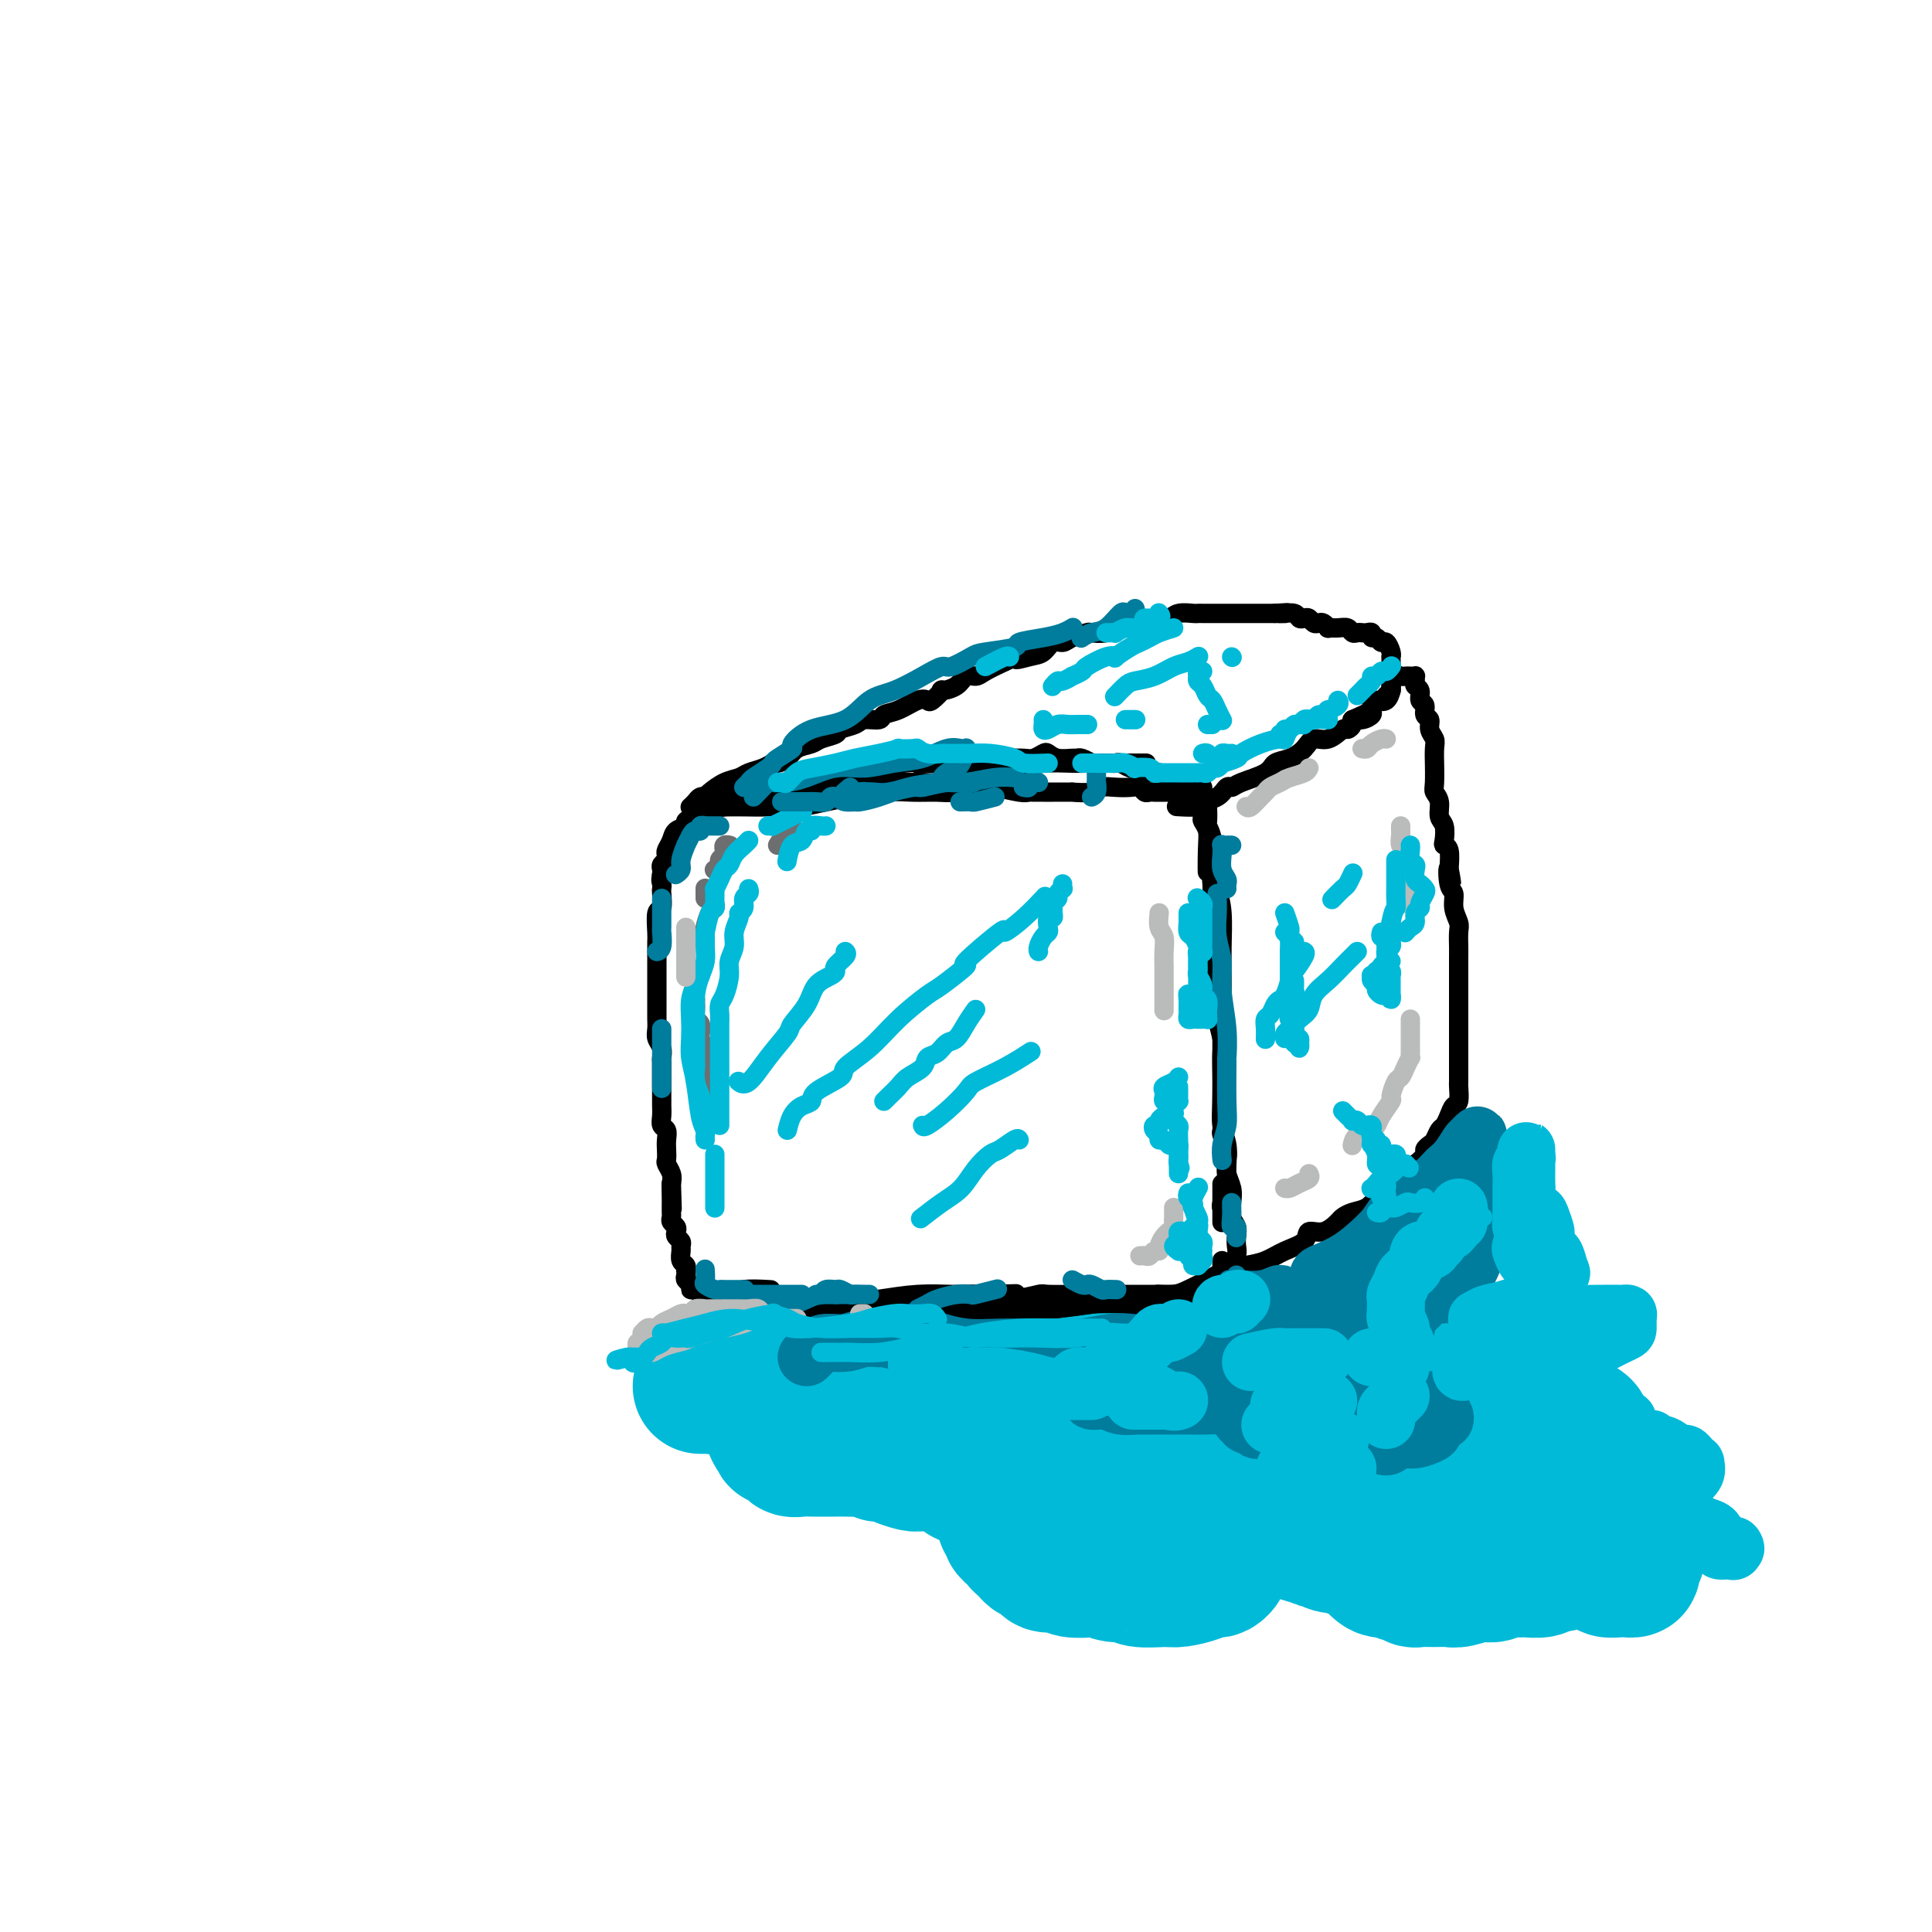 <svg viewBox='0 0 400 400' version='1.1' xmlns='http://www.w3.org/2000/svg' xmlns:xlink='http://www.w3.org/1999/xlink'><g fill='none' stroke='rgb(0,186,216)' stroke-width='28' stroke-linecap='round' stroke-linejoin='round'><path d='M146,287c0.142,0.001 0.284,0.002 0,0c-0.284,-0.002 -0.994,-0.008 -1,0c-0.006,0.008 0.694,0.031 1,0c0.306,-0.031 0.220,-0.117 1,0c0.780,0.117 2.427,0.435 4,0c1.573,-0.435 3.070,-1.623 5,-2c1.930,-0.377 4.291,0.057 6,0c1.709,-0.057 2.765,-0.604 4,-1c1.235,-0.396 2.649,-0.642 4,-1c1.351,-0.358 2.639,-0.829 3,-1c0.361,-0.171 -0.205,-0.042 0,0c0.205,0.042 1.183,-0.004 2,0c0.817,0.004 1.475,0.056 2,0c0.525,-0.056 0.919,-0.221 1,0c0.081,0.221 -0.151,0.829 0,1c0.151,0.171 0.685,-0.095 1,0c0.315,0.095 0.411,0.549 0,1c-0.411,0.451 -1.328,0.898 -2,1c-0.672,0.102 -1.100,-0.140 -2,0c-0.900,0.140 -2.272,0.664 -3,1c-0.728,0.336 -0.812,0.485 -2,1c-1.188,0.515 -3.482,1.396 -5,2c-1.518,0.604 -2.262,0.932 -3,1c-0.738,0.068 -1.472,-0.124 -2,0c-0.528,0.124 -0.850,0.565 -1,1c-0.150,0.435 -0.127,0.863 0,1c0.127,0.137 0.359,-0.016 1,0c0.641,0.016 1.691,0.200 3,0c1.309,-0.200 2.877,-0.786 5,-1c2.123,-0.214 4.802,-0.058 6,0c1.198,0.058 0.914,0.016 2,0c1.086,-0.016 3.543,-0.008 6,0'/><path d='M182,291c4.565,-0.060 4.479,-0.208 6,0c1.521,0.208 4.650,0.774 7,1c2.350,0.226 3.919,0.112 6,0c2.081,-0.112 4.672,-0.222 7,0c2.328,0.222 4.393,0.777 6,1c1.607,0.223 2.756,0.115 3,0c0.244,-0.115 -0.416,-0.238 0,0c0.416,0.238 1.910,0.837 3,1c1.090,0.163 1.778,-0.111 2,0c0.222,0.111 -0.022,0.607 0,1c0.022,0.393 0.311,0.684 0,1c-0.311,0.316 -1.222,0.657 -2,1c-0.778,0.343 -1.424,0.687 -3,1c-1.576,0.313 -4.081,0.596 -6,1c-1.919,0.404 -3.250,0.931 -4,1c-0.750,0.069 -0.919,-0.318 -2,0c-1.081,0.318 -3.074,1.342 -4,2c-0.926,0.658 -0.783,0.950 -1,1c-0.217,0.050 -0.792,-0.140 -1,0c-0.208,0.140 -0.049,0.612 0,1c0.049,0.388 -0.014,0.692 0,1c0.014,0.308 0.104,0.621 1,1c0.896,0.379 2.597,0.823 4,1c1.403,0.177 2.509,0.085 4,0c1.491,-0.085 3.367,-0.163 5,0c1.633,0.163 3.023,0.568 4,1c0.977,0.432 1.542,0.890 2,1c0.458,0.110 0.810,-0.128 2,0c1.190,0.128 3.219,0.622 5,1c1.781,0.378 3.314,0.641 5,1c1.686,0.359 3.523,0.814 6,1c2.477,0.186 5.592,0.101 8,0c2.408,-0.101 4.110,-0.220 6,0c1.890,0.220 3.969,0.777 6,1c2.031,0.223 4.016,0.111 6,0'/><path d='M263,313c10.174,0.929 6.110,0.250 6,0c-0.110,-0.250 3.735,-0.071 5,0c1.265,0.071 -0.050,0.034 1,0c1.050,-0.034 4.464,-0.065 6,0c1.536,0.065 1.194,0.226 2,0c0.806,-0.226 2.760,-0.838 5,-1c2.240,-0.162 4.767,0.126 7,0c2.233,-0.126 4.173,-0.666 6,-1c1.827,-0.334 3.540,-0.461 5,-1c1.460,-0.539 2.668,-1.489 4,-2c1.332,-0.511 2.790,-0.584 4,-1c1.210,-0.416 2.173,-1.175 3,-2c0.827,-0.825 1.519,-1.717 2,-2c0.481,-0.283 0.749,0.044 1,0c0.251,-0.044 0.483,-0.460 1,-1c0.517,-0.540 1.320,-1.205 2,-2c0.680,-0.795 1.238,-1.719 2,-2c0.762,-0.281 1.728,0.083 2,0c0.272,-0.083 -0.150,-0.611 0,-1c0.150,-0.389 0.872,-0.637 1,-1c0.128,-0.363 -0.336,-0.841 -1,-1c-0.664,-0.159 -1.526,-0.000 -2,0c-0.474,0.000 -0.559,-0.159 -1,0c-0.441,0.159 -1.238,0.635 -2,1c-0.762,0.365 -1.488,0.620 -3,1c-1.512,0.380 -3.810,0.885 -6,1c-2.190,0.115 -4.272,-0.162 -6,0c-1.728,0.162 -3.101,0.761 -4,1c-0.899,0.239 -1.323,0.116 -2,0c-0.677,-0.116 -1.607,-0.227 -3,0c-1.393,0.227 -3.249,0.790 -5,1c-1.751,0.210 -3.397,0.067 -4,0c-0.603,-0.067 -0.162,-0.056 -1,0c-0.838,0.056 -2.954,0.159 -5,0c-2.046,-0.159 -4.023,-0.579 -6,-1'/><path d='M277,299c-8.077,0.464 -2.768,0.124 -2,0c0.768,-0.124 -3.005,-0.033 -6,0c-2.995,0.033 -5.213,0.009 -8,0c-2.787,-0.009 -6.142,-0.002 -8,0c-1.858,0.002 -2.219,0.001 -4,0c-1.781,-0.001 -4.982,-0.000 -7,0c-2.018,0.000 -2.853,0.001 -4,0c-1.147,-0.001 -2.607,-0.004 -3,0c-0.393,0.004 0.282,0.016 0,0c-0.282,-0.016 -1.521,-0.059 -2,0c-0.479,0.059 -0.199,0.220 -1,0c-0.801,-0.220 -2.684,-0.819 -4,-1c-1.316,-0.181 -2.064,0.057 -3,0c-0.936,-0.057 -2.060,-0.410 -3,-1c-0.940,-0.590 -1.696,-1.416 -2,-2c-0.304,-0.584 -0.155,-0.926 0,-1c0.155,-0.074 0.316,0.120 1,0c0.684,-0.120 1.892,-0.553 4,-1c2.108,-0.447 5.118,-0.908 6,-1c0.882,-0.092 -0.362,0.186 1,0c1.362,-0.186 5.332,-0.837 9,-1c3.668,-0.163 7.035,0.163 10,0c2.965,-0.163 5.530,-0.816 8,-1c2.470,-0.184 4.846,0.101 7,0c2.154,-0.101 4.086,-0.586 6,-1c1.914,-0.414 3.809,-0.755 6,-1c2.191,-0.245 4.678,-0.394 6,-1c1.322,-0.606 1.479,-1.668 2,-2c0.521,-0.332 1.407,0.066 2,0c0.593,-0.066 0.892,-0.595 1,-1c0.108,-0.405 0.025,-0.686 0,-1c-0.025,-0.314 0.009,-0.662 0,-1c-0.009,-0.338 -0.060,-0.665 0,-1c0.060,-0.335 0.233,-0.677 0,-1c-0.233,-0.323 -0.870,-0.625 -1,-1c-0.130,-0.375 0.249,-0.821 0,-1c-0.249,-0.179 -1.124,-0.089 -2,0'/><path d='M286,278c-0.820,-0.912 -1.371,-0.193 -2,0c-0.629,0.193 -1.338,-0.142 -2,0c-0.662,0.142 -1.279,0.760 -2,1c-0.721,0.240 -1.546,0.103 -2,0c-0.454,-0.103 -0.535,-0.172 -1,0c-0.465,0.172 -1.312,0.585 -2,1c-0.688,0.415 -1.218,0.833 -2,1c-0.782,0.167 -1.817,0.084 -3,0c-1.183,-0.084 -2.513,-0.167 -4,0c-1.487,0.167 -3.132,0.585 -5,1c-1.868,0.415 -3.960,0.828 -5,1c-1.040,0.172 -1.028,0.102 -2,0c-0.972,-0.102 -2.927,-0.238 -4,0c-1.073,0.238 -1.263,0.848 -3,1c-1.737,0.152 -5.020,-0.156 -7,0c-1.980,0.156 -2.656,0.774 -4,1c-1.344,0.226 -3.357,0.061 -5,0c-1.643,-0.061 -2.915,-0.016 -4,0c-1.085,0.016 -1.981,0.005 -3,0c-1.019,-0.005 -2.160,-0.002 -3,0c-0.840,0.002 -1.379,0.005 -2,0c-0.621,-0.005 -1.323,-0.016 -2,0c-0.677,0.016 -1.328,0.058 -2,0c-0.672,-0.058 -1.364,-0.218 -2,0c-0.636,0.218 -1.216,0.814 -2,1c-0.784,0.186 -1.771,-0.037 -3,0c-1.229,0.037 -2.701,0.336 -4,1c-1.299,0.664 -2.427,1.694 -4,2c-1.573,0.306 -3.593,-0.111 -5,0c-1.407,0.111 -2.202,0.751 -3,1c-0.798,0.249 -1.599,0.105 -2,0c-0.401,-0.105 -0.400,-0.173 -1,0c-0.600,0.173 -1.800,0.586 -3,1'/><path d='M186,291c-15.879,2.172 -5.575,1.103 -2,1c3.575,-0.103 0.422,0.760 -1,1c-1.422,0.240 -1.113,-0.143 -1,0c0.113,0.143 0.031,0.812 0,1c-0.031,0.188 -0.012,-0.103 0,0c0.012,0.103 0.015,0.602 0,1c-0.015,0.398 -0.049,0.695 0,1c0.049,0.305 0.179,0.619 0,1c-0.179,0.381 -0.668,0.831 -1,1c-0.332,0.169 -0.508,0.059 -1,0c-0.492,-0.059 -1.300,-0.068 -2,0c-0.700,0.068 -1.291,0.211 -2,0c-0.709,-0.211 -1.537,-0.777 -2,-1c-0.463,-0.223 -0.562,-0.102 -1,0c-0.438,0.102 -1.217,0.185 -2,0c-0.783,-0.185 -1.572,-0.637 -2,-1c-0.428,-0.363 -0.496,-0.637 -1,-1c-0.504,-0.363 -1.445,-0.816 -2,-1c-0.555,-0.184 -0.726,-0.098 -1,0c-0.274,0.098 -0.652,0.207 -1,0c-0.348,-0.207 -0.668,-0.732 -1,-1c-0.332,-0.268 -0.677,-0.279 -1,0c-0.323,0.279 -0.623,0.848 -1,1c-0.377,0.152 -0.832,-0.113 -1,0c-0.168,0.113 -0.048,0.604 0,1c0.048,0.396 0.024,0.698 0,1'/><path d='M160,296c-0.224,0.625 0.715,0.688 1,1c0.285,0.312 -0.083,0.872 0,1c0.083,0.128 0.617,-0.176 1,0c0.383,0.176 0.617,0.832 1,1c0.383,0.168 0.917,-0.151 1,0c0.083,0.151 -0.283,0.773 0,1c0.283,0.227 1.215,0.061 2,0c0.785,-0.061 1.421,-0.016 2,0c0.579,0.016 1.099,0.003 2,0c0.901,-0.003 2.183,0.003 3,0c0.817,-0.003 1.171,-0.015 2,0c0.829,0.015 2.134,0.057 3,0c0.866,-0.057 1.292,-0.212 2,0c0.708,0.212 1.697,0.792 2,1c0.303,0.208 -0.080,0.045 0,0c0.080,-0.045 0.624,0.027 1,0c0.376,-0.027 0.584,-0.152 1,0c0.416,0.152 1.040,0.581 2,1c0.960,0.419 2.255,0.830 3,1c0.745,0.170 0.941,0.101 2,0c1.059,-0.101 2.983,-0.234 4,0c1.017,0.234 1.127,0.836 2,1c0.873,0.164 2.510,-0.111 3,0c0.490,0.111 -0.167,0.606 0,1c0.167,0.394 1.158,0.687 2,1c0.842,0.313 1.536,0.646 2,1c0.464,0.354 0.699,0.729 1,1c0.301,0.271 0.668,0.440 1,1c0.332,0.560 0.629,1.512 1,2c0.371,0.488 0.818,0.512 1,1c0.182,0.488 0.100,1.440 0,2c-0.100,0.560 -0.219,0.728 0,1c0.219,0.272 0.777,0.649 1,1c0.223,0.351 0.112,0.675 0,1'/><path d='M209,317c1.571,1.903 0.997,0.159 1,0c0.003,-0.159 0.582,1.267 1,2c0.418,0.733 0.673,0.775 1,1c0.327,0.225 0.725,0.634 1,1c0.275,0.366 0.428,0.690 1,1c0.572,0.310 1.565,0.605 2,1c0.435,0.395 0.312,0.891 1,1c0.688,0.109 2.186,-0.168 3,0c0.814,0.168 0.945,0.781 2,1c1.055,0.219 3.036,0.044 4,0c0.964,-0.044 0.913,0.045 1,0c0.087,-0.045 0.313,-0.222 1,0c0.687,0.222 1.834,0.845 3,1c1.166,0.155 2.350,-0.157 3,0c0.650,0.157 0.766,0.785 2,1c1.234,0.215 3.588,0.019 5,0c1.412,-0.019 1.884,0.139 3,0c1.116,-0.139 2.877,-0.576 4,-1c1.123,-0.424 1.607,-0.834 2,-1c0.393,-0.166 0.694,-0.089 1,0c0.306,0.089 0.618,0.192 1,0c0.382,-0.192 0.836,-0.677 1,-1c0.164,-0.323 0.038,-0.485 0,-1c-0.038,-0.515 0.011,-1.382 0,-2c-0.011,-0.618 -0.081,-0.988 0,-1c0.081,-0.012 0.312,0.333 0,0c-0.312,-0.333 -1.168,-1.343 -2,-2c-0.832,-0.657 -1.640,-0.961 -2,-1c-0.360,-0.039 -0.271,0.186 -1,0c-0.729,-0.186 -2.277,-0.783 -3,-1c-0.723,-0.217 -0.622,-0.055 -1,0c-0.378,0.055 -1.235,0.005 -2,0c-0.765,-0.005 -1.437,0.037 -2,0c-0.563,-0.037 -1.018,-0.153 -1,0c0.018,0.153 0.509,0.577 1,1'/><path d='M240,317c-1.457,-0.155 0.399,-0.041 2,0c1.601,0.041 2.945,0.011 4,0c1.055,-0.011 1.822,-0.003 3,0c1.178,0.003 2.769,-0.000 4,0c1.231,0.000 2.102,0.004 3,0c0.898,-0.004 1.822,-0.016 3,0c1.178,0.016 2.610,0.061 4,0c1.390,-0.061 2.739,-0.228 4,0c1.261,0.228 2.433,0.850 3,1c0.567,0.150 0.527,-0.171 1,0c0.473,0.171 1.458,0.833 2,1c0.542,0.167 0.639,-0.162 1,0c0.361,0.162 0.985,0.816 2,1c1.015,0.184 2.422,-0.100 3,0c0.578,0.100 0.329,0.586 1,1c0.671,0.414 2.264,0.756 3,1c0.736,0.244 0.615,0.390 1,1c0.385,0.610 1.274,1.684 2,2c0.726,0.316 1.287,-0.126 2,0c0.713,0.126 1.576,0.818 2,1c0.424,0.182 0.407,-0.148 1,0c0.593,0.148 1.795,0.773 2,1c0.205,0.227 -0.588,0.057 0,0c0.588,-0.057 2.556,-0.000 4,0c1.444,0.000 2.364,-0.056 3,0c0.636,0.056 0.990,0.225 2,0c1.010,-0.225 2.678,-0.845 4,-1c1.322,-0.155 2.298,0.156 3,0c0.702,-0.156 1.129,-0.777 2,-1c0.871,-0.223 2.186,-0.046 3,0c0.814,0.046 1.125,-0.039 2,0c0.875,0.039 2.312,0.203 3,0c0.688,-0.203 0.625,-0.772 1,-1c0.375,-0.228 1.187,-0.114 2,0'/><path d='M322,324c4.661,-0.707 1.813,-0.974 1,-1c-0.813,-0.026 0.408,0.188 1,0c0.592,-0.188 0.554,-0.778 1,-1c0.446,-0.222 1.375,-0.074 2,0c0.625,0.074 0.945,0.075 1,0c0.055,-0.075 -0.155,-0.227 0,0c0.155,0.227 0.674,0.831 1,1c0.326,0.169 0.459,-0.098 1,0c0.541,0.098 1.489,0.562 2,1c0.511,0.438 0.586,0.850 1,1c0.414,0.150 1.168,0.038 2,0c0.832,-0.038 1.743,-0.003 2,0c0.257,0.003 -0.141,-0.026 0,0c0.141,0.026 0.822,0.108 1,0c0.178,-0.108 -0.148,-0.407 0,-1c0.148,-0.593 0.769,-1.480 1,-2c0.231,-0.520 0.072,-0.674 0,-1c-0.072,-0.326 -0.058,-0.823 0,-1c0.058,-0.177 0.160,-0.033 0,0c-0.160,0.033 -0.582,-0.044 -1,0c-0.418,0.044 -0.833,0.208 -1,0c-0.167,-0.208 -0.086,-0.787 0,-1c0.086,-0.213 0.178,-0.061 0,0c-0.178,0.061 -0.624,0.031 -1,0c-0.376,-0.031 -0.681,-0.064 -1,0c-0.319,0.064 -0.653,0.223 -1,0c-0.347,-0.223 -0.709,-0.829 -1,-1c-0.291,-0.171 -0.512,0.094 -1,0c-0.488,-0.094 -1.244,-0.547 -2,-1'/><path d='M330,317c-1.797,-0.774 -1.791,-0.207 -2,0c-0.209,0.207 -0.634,0.056 -1,0c-0.366,-0.056 -0.674,-0.015 -1,0c-0.326,0.015 -0.670,0.004 -1,0c-0.330,-0.004 -0.648,-0.001 -1,0c-0.352,0.001 -0.740,0.001 -1,0c-0.260,-0.001 -0.391,-0.004 -1,0c-0.609,0.004 -1.694,0.015 -2,0c-0.306,-0.015 0.167,-0.057 0,0c-0.167,0.057 -0.972,0.211 -2,0c-1.028,-0.211 -2.277,-0.788 -3,-1c-0.723,-0.212 -0.921,-0.061 -1,0c-0.079,0.061 -0.040,0.030 0,0'/></g>
<g fill='none' stroke='rgb(0,0,0)' stroke-width='4' stroke-linecap='round' stroke-linejoin='round'><path d='M145,270c-0.120,0.414 -0.241,0.829 0,1c0.241,0.171 0.843,0.099 1,0c0.157,-0.099 -0.130,-0.225 0,0c0.130,0.225 0.676,0.803 1,1c0.324,0.197 0.425,0.015 1,0c0.575,-0.015 1.623,0.136 3,0c1.377,-0.136 3.084,-0.559 5,-1c1.916,-0.441 4.041,-0.899 6,-1c1.959,-0.101 3.751,0.155 5,0c1.249,-0.155 1.955,-0.721 3,-1c1.045,-0.279 2.429,-0.271 3,0c0.571,0.271 0.328,0.803 0,1c-0.328,0.197 -0.742,0.057 -1,0c-0.258,-0.057 -0.359,-0.030 -1,0c-0.641,0.030 -1.823,0.064 -3,0c-1.177,-0.064 -2.350,-0.227 -4,0c-1.650,0.227 -3.779,0.846 -6,1c-2.221,0.154 -4.535,-0.155 -6,0c-1.465,0.155 -2.083,0.773 -3,1c-0.917,0.227 -2.135,0.062 -2,0c0.135,-0.062 1.623,-0.019 3,0c1.377,0.019 2.641,0.016 3,0c0.359,-0.016 -0.189,-0.046 1,0c1.189,0.046 4.114,0.166 6,0c1.886,-0.166 2.731,-0.619 5,-1c2.269,-0.381 5.962,-0.691 9,-1c3.038,-0.309 5.423,-0.619 8,-1c2.577,-0.381 5.348,-0.834 8,-1c2.652,-0.166 5.185,-0.044 7,0c1.815,0.044 2.912,0.012 4,0c1.088,-0.012 2.168,-0.003 3,0c0.832,0.003 1.416,0.002 2,0'/><path d='M206,268c9.172,-0.296 1.603,-0.037 -2,0c-3.603,0.037 -3.238,-0.149 -5,0c-1.762,0.149 -5.650,0.632 -9,1c-3.350,0.368 -6.161,0.620 -9,1c-2.839,0.380 -5.705,0.886 -8,1c-2.295,0.114 -4.020,-0.165 -5,0c-0.980,0.165 -1.214,0.773 -1,1c0.214,0.227 0.877,0.072 1,0c0.123,-0.072 -0.296,-0.062 1,0c1.296,0.062 4.305,0.175 7,0c2.695,-0.175 5.076,-0.639 8,-1c2.924,-0.361 6.390,-0.618 9,-1c2.610,-0.382 4.365,-0.887 7,-1c2.635,-0.113 6.151,0.166 9,0c2.849,-0.166 5.032,-0.776 6,-1c0.968,-0.224 0.720,-0.060 2,0c1.280,0.060 4.089,0.016 6,0c1.911,-0.016 2.925,-0.004 5,0c2.075,0.004 5.211,0.001 7,0c1.789,-0.001 2.232,-0.000 3,0c0.768,0.000 1.862,0.000 3,0c1.138,-0.000 2.322,-0.001 3,0c0.678,0.001 0.851,0.004 1,0c0.149,-0.004 0.276,-0.016 0,0c-0.276,0.016 -0.954,0.060 -1,0c-0.046,-0.060 0.541,-0.222 0,0c-0.541,0.222 -2.211,0.829 -4,1c-1.789,0.171 -3.699,-0.094 -6,0c-2.301,0.094 -4.995,0.547 -8,1c-3.005,0.453 -6.321,0.905 -9,1c-2.679,0.095 -4.721,-0.167 -7,0c-2.279,0.167 -4.794,0.762 -7,1c-2.206,0.238 -4.103,0.119 -6,0'/><path d='M197,272c-8.315,0.619 -5.601,0.166 -6,0c-0.399,-0.166 -3.910,-0.045 -6,0c-2.090,0.045 -2.759,0.012 -3,0c-0.241,-0.012 -0.055,-0.004 -1,0c-0.945,0.004 -3.023,0.005 -4,0c-0.977,-0.005 -0.855,-0.014 -1,0c-0.145,0.014 -0.559,0.053 -1,0c-0.441,-0.053 -0.909,-0.196 -1,0c-0.091,0.196 0.196,0.733 1,1c0.804,0.267 2.125,0.264 4,0c1.875,-0.264 4.305,-0.788 7,-1c2.695,-0.212 5.656,-0.113 8,0c2.344,0.113 4.069,0.240 7,0c2.931,-0.240 7.066,-0.848 10,-1c2.934,-0.152 4.668,0.152 7,0c2.332,-0.152 5.262,-0.759 8,-1c2.738,-0.241 5.285,-0.118 7,0c1.715,0.118 2.599,0.229 4,0c1.401,-0.229 3.321,-0.797 5,-1c1.679,-0.203 3.117,-0.040 4,0c0.883,0.040 1.210,-0.042 2,0c0.790,0.042 2.044,0.207 3,0c0.956,-0.207 1.615,-0.788 2,-1c0.385,-0.212 0.495,-0.057 1,0c0.505,0.057 1.403,0.015 2,0c0.597,-0.015 0.892,-0.004 1,0c0.108,0.004 0.029,0.001 0,0c-0.029,-0.001 -0.008,-0.000 0,0c0.008,0.000 0.002,0.000 0,0c-0.002,-0.000 -0.001,-0.000 0,0'/><path d='M253,261c-0.006,0.793 -0.012,1.586 0,2c0.012,0.414 0.042,0.448 0,1c-0.042,0.552 -0.154,1.623 0,2c0.154,0.377 0.576,0.061 1,0c0.424,-0.061 0.849,0.131 1,0c0.151,-0.131 0.026,-0.587 0,-1c-0.026,-0.413 0.045,-0.782 0,-1c-0.045,-0.218 -0.207,-0.285 0,-1c0.207,-0.715 0.784,-2.077 1,-3c0.216,-0.923 0.072,-1.405 0,-2c-0.072,-0.595 -0.071,-1.303 0,-2c0.071,-0.697 0.211,-1.383 0,-2c-0.211,-0.617 -0.775,-1.163 -1,-2c-0.225,-0.837 -0.113,-1.964 0,-3c0.113,-1.036 0.228,-1.981 0,-3c-0.228,-1.019 -0.797,-2.112 -1,-3c-0.203,-0.888 -0.040,-1.571 0,-2c0.040,-0.429 -0.042,-0.605 0,-1c0.042,-0.395 0.207,-1.007 0,-2c-0.207,-0.993 -0.788,-2.365 -1,-3c-0.212,-0.635 -0.057,-0.533 0,-1c0.057,-0.467 0.016,-1.502 0,-3c-0.016,-1.498 -0.008,-3.459 0,-5c0.008,-1.541 0.017,-2.663 0,-4c-0.017,-1.337 -0.061,-2.889 0,-4c0.061,-1.111 0.227,-1.783 0,-3c-0.227,-1.217 -0.845,-2.981 -1,-5c-0.155,-2.019 0.155,-4.292 0,-6c-0.155,-1.708 -0.773,-2.850 -1,-4c-0.227,-1.150 -0.061,-2.308 0,-3c0.061,-0.692 0.016,-0.917 0,-2c-0.016,-1.083 -0.005,-3.024 0,-5c0.005,-1.976 0.002,-3.988 0,-6'/><path d='M251,184c-0.841,-13.406 -0.943,-5.919 -1,-4c-0.057,1.919 -0.068,-1.728 0,-4c0.068,-2.272 0.214,-3.168 0,-4c-0.214,-0.832 -0.789,-1.599 -1,-2c-0.211,-0.401 -0.057,-0.437 0,-1c0.057,-0.563 0.019,-1.654 0,-2c-0.019,-0.346 -0.019,0.055 0,0c0.019,-0.055 0.058,-0.564 0,-1c-0.058,-0.436 -0.211,-0.800 0,-1c0.211,-0.200 0.788,-0.238 1,0c0.212,0.238 0.061,0.751 0,1c-0.061,0.249 -0.031,0.235 0,1c0.031,0.765 0.064,2.307 0,3c-0.064,0.693 -0.224,0.535 0,1c0.224,0.465 0.830,1.554 1,3c0.170,1.446 -0.098,3.248 0,5c0.098,1.752 0.562,3.454 1,5c0.438,1.546 0.849,2.937 1,5c0.151,2.063 0.040,4.798 0,7c-0.040,2.202 -0.011,3.870 0,6c0.011,2.130 0.003,4.723 0,7c-0.003,2.277 -0.002,4.240 0,6c0.002,1.760 0.004,3.317 0,4c-0.004,0.683 -0.015,0.491 0,2c0.015,1.509 0.056,4.718 0,7c-0.056,2.282 -0.210,3.637 0,5c0.210,1.363 0.785,2.734 1,4c0.215,1.266 0.072,2.428 0,4c-0.072,1.572 -0.071,3.555 0,5c0.071,1.445 0.211,2.350 0,3c-0.211,0.650 -0.775,1.043 -1,1c-0.225,-0.043 -0.113,-0.521 0,-1'/><path d='M253,249c0.000,8.893 0.000,1.125 0,-2c0.000,-3.125 0.000,-1.607 0,-1c0.000,0.607 0.000,0.304 0,0'/><path d='M249,163c-0.334,-0.032 -0.668,-0.065 -1,0c-0.332,0.065 -0.662,0.227 -1,0c-0.338,-0.227 -0.685,-0.845 -1,-1c-0.315,-0.155 -0.598,0.151 -1,0c-0.402,-0.151 -0.922,-0.759 -1,-1c-0.078,-0.241 0.288,-0.116 0,0c-0.288,0.116 -1.229,0.223 -2,0c-0.771,-0.223 -1.371,-0.777 -2,-1c-0.629,-0.223 -1.285,-0.116 -2,0c-0.715,0.116 -1.487,0.241 -2,0c-0.513,-0.241 -0.765,-0.849 -1,-1c-0.235,-0.151 -0.451,0.156 -1,0c-0.549,-0.156 -1.430,-0.774 -2,-1c-0.570,-0.226 -0.831,-0.060 -1,0c-0.169,0.060 -0.248,0.012 -1,0c-0.752,-0.012 -2.177,0.011 -3,0c-0.823,-0.011 -1.045,-0.056 -1,0c0.045,0.056 0.356,0.212 0,0c-0.356,-0.212 -1.381,-0.792 -2,-1c-0.619,-0.208 -0.833,-0.043 -1,0c-0.167,0.043 -0.285,-0.037 -1,0c-0.715,0.037 -2.025,0.192 -3,0c-0.975,-0.192 -1.616,-0.731 -2,-1c-0.384,-0.269 -0.512,-0.268 -1,0c-0.488,0.268 -1.335,0.804 -2,1c-0.665,0.196 -1.149,0.053 -2,0c-0.851,-0.053 -2.068,-0.015 -3,0c-0.932,0.015 -1.579,0.008 -2,0c-0.421,-0.008 -0.615,-0.016 -1,0c-0.385,0.016 -0.959,0.057 -2,0c-1.041,-0.057 -2.547,-0.211 -3,0c-0.453,0.211 0.147,0.789 0,1c-0.147,0.211 -1.039,0.057 -2,0c-0.961,-0.057 -1.989,-0.016 -3,0c-1.011,0.016 -2.006,0.008 -3,0'/><path d='M193,158c-4.081,0.327 -2.783,0.144 -3,0c-0.217,-0.144 -1.949,-0.249 -3,0c-1.051,0.249 -1.422,0.850 -2,1c-0.578,0.150 -1.365,-0.153 -2,0c-0.635,0.153 -1.119,0.763 -2,1c-0.881,0.237 -2.160,0.102 -3,0c-0.840,-0.102 -1.241,-0.171 -2,0c-0.759,0.171 -1.876,0.582 -3,1c-1.124,0.418 -2.255,0.843 -3,1c-0.745,0.157 -1.105,0.045 -2,0c-0.895,-0.045 -2.326,-0.022 -3,0c-0.674,0.022 -0.593,0.045 -1,0c-0.407,-0.045 -1.303,-0.156 -2,0c-0.697,0.156 -1.194,0.581 -2,1c-0.806,0.419 -1.920,0.833 -3,1c-1.080,0.167 -2.124,0.087 -3,0c-0.876,-0.087 -1.584,-0.181 -2,0c-0.416,0.181 -0.541,0.636 -1,1c-0.459,0.364 -1.251,0.636 -2,1c-0.749,0.364 -1.456,0.818 -2,1c-0.544,0.182 -0.924,0.090 -1,0c-0.076,-0.090 0.153,-0.179 0,0c-0.153,0.179 -0.689,0.624 -1,1c-0.311,0.376 -0.398,0.681 -1,1c-0.602,0.319 -1.720,0.653 -2,1c-0.280,0.347 0.279,0.709 0,1c-0.279,0.291 -1.394,0.512 -2,1c-0.606,0.488 -0.702,1.244 -1,2c-0.298,0.756 -0.798,1.512 -1,2c-0.202,0.488 -0.107,0.708 0,1c0.107,0.292 0.224,0.656 0,1c-0.224,0.344 -0.791,0.670 -1,1c-0.209,0.330 -0.060,0.666 0,1c0.060,0.334 0.030,0.667 0,1'/><path d='M137,181c-0.311,1.478 -0.087,1.675 0,2c0.087,0.325 0.037,0.780 0,1c-0.037,0.220 -0.063,0.205 0,1c0.063,0.795 0.213,2.401 0,3c-0.213,0.599 -0.789,0.191 -1,1c-0.211,0.809 -0.057,2.834 0,4c0.057,1.166 0.015,1.471 0,2c-0.015,0.529 -0.004,1.281 0,2c0.004,0.719 0.001,1.404 0,2c-0.001,0.596 -0.000,1.104 0,2c0.000,0.896 0.000,2.179 0,3c-0.000,0.821 -0.001,1.179 0,2c0.001,0.821 0.004,2.107 0,3c-0.004,0.893 -0.015,1.395 0,2c0.015,0.605 0.057,1.313 0,2c-0.057,0.687 -0.211,1.354 0,2c0.211,0.646 0.789,1.272 1,2c0.211,0.728 0.057,1.558 0,2c-0.057,0.442 -0.015,0.498 0,1c0.015,0.502 0.004,1.452 0,2c-0.004,0.548 -0.001,0.695 0,1c0.001,0.305 0.001,0.767 0,1c-0.001,0.233 -0.001,0.237 0,1c0.001,0.763 0.004,2.283 0,3c-0.004,0.717 -0.015,0.629 0,1c0.015,0.371 0.057,1.201 0,2c-0.057,0.799 -0.211,1.566 0,2c0.211,0.434 0.788,0.535 1,1c0.212,0.465 0.061,1.293 0,2c-0.061,0.707 -0.030,1.292 0,2c0.030,0.708 0.060,1.540 0,2c-0.060,0.460 -0.208,0.547 0,1c0.208,0.453 0.774,1.272 1,2c0.226,0.728 0.113,1.364 0,2'/><path d='M139,245c0.309,10.019 0.083,3.066 0,1c-0.083,-2.066 -0.022,0.756 0,2c0.022,1.244 0.005,0.911 0,1c-0.005,0.089 0.002,0.601 0,1c-0.002,0.399 -0.014,0.684 0,1c0.014,0.316 0.055,0.662 0,1c-0.055,0.338 -0.207,0.668 0,1c0.207,0.332 0.773,0.667 1,1c0.227,0.333 0.114,0.666 0,1c-0.114,0.334 -0.228,0.671 0,1c0.228,0.329 0.797,0.651 1,1c0.203,0.349 0.040,0.724 0,1c-0.040,0.276 0.042,0.451 0,1c-0.042,0.549 -0.207,1.470 0,2c0.207,0.530 0.786,0.667 1,1c0.214,0.333 0.061,0.863 0,1c-0.061,0.137 -0.031,-0.117 0,0c0.031,0.117 0.063,0.605 0,1c-0.063,0.395 -0.219,0.698 0,1c0.219,0.302 0.815,0.603 1,1c0.185,0.397 -0.039,0.891 0,1c0.039,0.109 0.343,-0.167 1,0c0.657,0.167 1.666,0.776 2,1c0.334,0.224 -0.009,0.061 0,0c0.009,-0.061 0.369,-0.020 1,0c0.631,0.020 1.532,0.019 2,0c0.468,-0.019 0.501,-0.058 1,0c0.499,0.058 1.464,0.211 2,0c0.536,-0.211 0.644,-0.788 2,-1c1.356,-0.212 3.959,-0.061 5,0c1.041,0.061 0.521,0.030 0,0'/><path d='M143,167c-0.091,0.083 -0.183,0.166 0,0c0.183,-0.166 0.639,-0.582 1,-1c0.361,-0.418 0.627,-0.837 1,-1c0.373,-0.163 0.852,-0.071 1,0c0.148,0.071 -0.036,0.121 0,0c0.036,-0.121 0.292,-0.413 1,-1c0.708,-0.587 1.867,-1.468 3,-2c1.133,-0.532 2.239,-0.717 3,-1c0.761,-0.283 1.177,-0.666 2,-1c0.823,-0.334 2.054,-0.618 3,-1c0.946,-0.382 1.609,-0.862 2,-1c0.391,-0.138 0.512,0.065 1,0c0.488,-0.065 1.343,-0.399 2,-1c0.657,-0.601 1.116,-1.471 2,-2c0.884,-0.529 2.194,-0.719 3,-1c0.806,-0.281 1.106,-0.654 2,-1c0.894,-0.346 2.380,-0.666 3,-1c0.620,-0.334 0.374,-0.681 1,-1c0.626,-0.319 2.123,-0.609 3,-1c0.877,-0.391 1.134,-0.883 2,-1c0.866,-0.117 2.340,0.140 3,0c0.660,-0.140 0.504,-0.676 1,-1c0.496,-0.324 1.644,-0.434 3,-1c1.356,-0.566 2.921,-1.587 4,-2c1.079,-0.413 1.672,-0.217 2,0c0.328,0.217 0.391,0.457 1,0c0.609,-0.457 1.763,-1.610 2,-2c0.237,-0.390 -0.444,-0.016 0,0c0.444,0.016 2.011,-0.327 3,-1c0.989,-0.673 1.399,-1.675 2,-2c0.601,-0.325 1.393,0.028 2,0c0.607,-0.028 1.031,-0.437 2,-1c0.969,-0.563 2.485,-1.282 4,-2'/><path d='M208,137c10.656,-4.875 4.795,-2.062 3,-1c-1.795,1.062 0.476,0.373 2,0c1.524,-0.373 2.300,-0.429 3,-1c0.700,-0.571 1.324,-1.656 2,-2c0.676,-0.344 1.406,0.052 2,0c0.594,-0.052 1.053,-0.554 2,-1c0.947,-0.446 2.382,-0.837 3,-1c0.618,-0.163 0.417,-0.096 1,0c0.583,0.096 1.948,0.223 3,0c1.052,-0.223 1.791,-0.795 2,-1c0.209,-0.205 -0.114,-0.041 0,0c0.114,0.041 0.663,-0.040 1,0c0.337,0.040 0.460,0.203 1,0c0.540,-0.203 1.496,-0.771 2,-1c0.504,-0.229 0.557,-0.118 1,0c0.443,0.118 1.278,0.242 2,0c0.722,-0.242 1.331,-0.849 2,-1c0.669,-0.151 1.398,0.156 2,0c0.602,-0.156 1.079,-0.774 2,-1c0.921,-0.226 2.288,-0.061 3,0c0.712,0.061 0.768,0.016 1,0c0.232,-0.016 0.640,-0.004 1,0c0.360,0.004 0.673,0.001 1,0c0.327,-0.001 0.669,-0.000 1,0c0.331,0.000 0.651,0.000 1,0c0.349,-0.000 0.726,-0.000 1,0c0.274,0.000 0.444,0.000 1,0c0.556,-0.000 1.497,-0.000 2,0c0.503,0.000 0.569,0.000 1,0c0.431,-0.000 1.229,-0.000 2,0c0.771,0.000 1.516,0.000 2,0c0.484,-0.000 0.707,-0.000 1,0c0.293,0.000 0.655,0.000 1,0c0.345,-0.000 0.672,-0.000 1,0'/><path d='M264,127c4.644,-0.308 1.755,-0.079 1,0c-0.755,0.079 0.624,0.007 1,0c0.376,-0.007 -0.250,0.050 0,0c0.250,-0.050 1.376,-0.206 2,0c0.624,0.206 0.745,0.773 1,1c0.255,0.227 0.645,0.112 1,0c0.355,-0.112 0.674,-0.222 1,0c0.326,0.222 0.660,0.777 1,1c0.340,0.223 0.685,0.112 1,0c0.315,-0.112 0.599,-0.227 1,0c0.401,0.227 0.919,0.797 1,1c0.081,0.203 -0.277,0.040 0,0c0.277,-0.040 1.187,0.042 2,0c0.813,-0.042 1.527,-0.207 2,0c0.473,0.207 0.705,0.786 1,1c0.295,0.214 0.653,0.061 1,0c0.347,-0.061 0.685,-0.032 1,0c0.315,0.032 0.609,0.065 1,0c0.391,-0.065 0.878,-0.229 1,0c0.122,0.229 -0.121,0.853 0,1c0.121,0.147 0.607,-0.181 1,0c0.393,0.181 0.694,0.871 1,1c0.306,0.129 0.618,-0.302 1,0c0.382,0.302 0.834,1.338 1,2c0.166,0.662 0.044,0.951 0,1c-0.044,0.049 -0.012,-0.140 0,0c0.012,0.140 0.003,0.611 0,1c-0.003,0.389 -0.001,0.696 0,1c0.001,0.304 0.000,0.607 0,1c-0.000,0.393 0.001,0.878 0,1c-0.001,0.122 -0.002,-0.117 0,0c0.002,0.117 0.009,0.592 0,1c-0.009,0.408 -0.033,0.748 0,1c0.033,0.252 0.124,0.414 0,1c-0.124,0.586 -0.464,1.596 -1,2c-0.536,0.404 -1.268,0.202 -2,0'/><path d='M285,145c-0.714,1.028 -0.999,1.599 -1,2c-0.001,0.401 0.284,0.634 0,1c-0.284,0.366 -1.135,0.867 -2,1c-0.865,0.133 -1.743,-0.100 -2,0c-0.257,0.100 0.107,0.533 0,1c-0.107,0.467 -0.685,0.968 -1,1c-0.315,0.032 -0.366,-0.405 -1,0c-0.634,0.405 -1.851,1.652 -3,2c-1.149,0.348 -2.230,-0.202 -3,0c-0.770,0.202 -1.228,1.157 -2,2c-0.772,0.843 -1.856,1.575 -3,2c-1.144,0.425 -2.348,0.543 -3,1c-0.652,0.457 -0.754,1.254 -2,2c-1.246,0.746 -3.638,1.443 -5,2c-1.362,0.557 -1.696,0.976 -2,1c-0.304,0.024 -0.580,-0.347 -1,0c-0.420,0.347 -0.984,1.414 -2,2c-1.016,0.586 -2.482,0.693 -3,1c-0.518,0.307 -0.086,0.814 -1,1c-0.914,0.186 -3.173,0.050 -4,0c-0.827,-0.050 -0.223,-0.013 0,0c0.223,0.013 0.064,0.004 0,0c-0.064,-0.004 -0.032,-0.002 0,0'/><path d='M280,149c1.745,-0.756 3.491,-1.512 4,-2c0.509,-0.488 -0.218,-0.707 0,-1c0.218,-0.293 1.382,-0.660 2,-1c0.618,-0.340 0.690,-0.651 1,-1c0.310,-0.349 0.857,-0.734 1,-1c0.143,-0.266 -0.116,-0.411 0,-1c0.116,-0.589 0.609,-1.622 1,-2c0.391,-0.378 0.679,-0.102 1,0c0.321,0.102 0.675,0.030 1,0c0.325,-0.030 0.622,-0.019 1,0c0.378,0.019 0.837,0.045 1,0c0.163,-0.045 0.028,-0.163 0,0c-0.028,0.163 0.049,0.606 0,1c-0.049,0.394 -0.224,0.740 0,1c0.224,0.260 0.849,0.436 1,1c0.151,0.564 -0.171,1.516 0,2c0.171,0.484 0.834,0.500 1,1c0.166,0.500 -0.166,1.483 0,2c0.166,0.517 0.829,0.567 1,1c0.171,0.433 -0.150,1.247 0,2c0.150,0.753 0.773,1.445 1,2c0.227,0.555 0.060,0.974 0,2c-0.060,1.026 -0.012,2.658 0,3c0.012,0.342 -0.012,-0.606 0,0c0.012,0.606 0.059,2.766 0,4c-0.059,1.234 -0.226,1.542 0,2c0.226,0.458 0.844,1.065 1,2c0.156,0.935 -0.151,2.199 0,3c0.151,0.801 0.759,1.140 1,2c0.241,0.860 0.116,2.241 0,3c-0.116,0.759 -0.224,0.897 0,1c0.224,0.103 0.778,0.172 1,1c0.222,0.828 0.111,2.414 0,4'/><path d='M300,180c0.946,5.564 0.310,0.975 0,0c-0.310,-0.975 -0.293,1.663 0,3c0.293,1.337 0.863,1.374 1,2c0.137,0.626 -0.159,1.843 0,3c0.159,1.157 0.775,2.254 1,3c0.225,0.746 0.060,1.142 0,2c-0.060,0.858 -0.016,2.179 0,3c0.016,0.821 0.004,1.141 0,2c-0.004,0.859 -0.001,2.257 0,3c0.001,0.743 0.000,0.832 0,1c-0.000,0.168 -0.000,0.415 0,1c0.000,0.585 0.000,1.509 0,2c-0.000,0.491 -0.000,0.550 0,1c0.000,0.450 0.000,1.289 0,2c-0.000,0.711 -0.000,1.292 0,2c0.000,0.708 0.000,1.542 0,2c-0.000,0.458 0.000,0.539 0,1c-0.000,0.461 -0.000,1.303 0,2c0.000,0.697 0.000,1.248 0,2c-0.000,0.752 -0.000,1.706 0,2c0.000,0.294 0.000,-0.072 0,0c-0.000,0.072 -0.000,0.580 0,1c0.000,0.420 0.001,0.750 0,1c-0.001,0.250 -0.003,0.419 0,1c0.003,0.581 0.012,1.573 0,2c-0.012,0.427 -0.045,0.289 0,1c0.045,0.711 0.167,2.269 0,3c-0.167,0.731 -0.622,0.633 -1,1c-0.378,0.367 -0.678,1.197 -1,2c-0.322,0.803 -0.665,1.577 -1,2c-0.335,0.423 -0.663,0.493 -1,1c-0.337,0.507 -0.684,1.449 -1,2c-0.316,0.551 -0.601,0.711 -1,1c-0.399,0.289 -0.911,0.706 -1,1c-0.089,0.294 0.245,0.464 0,1c-0.245,0.536 -1.070,1.439 -2,2c-0.930,0.561 -1.965,0.781 -3,1'/><path d='M290,242c-2.262,2.799 -1.918,2.795 -2,3c-0.082,0.205 -0.592,0.618 -1,1c-0.408,0.382 -0.715,0.733 -1,1c-0.285,0.267 -0.547,0.452 -1,1c-0.453,0.548 -1.096,1.461 -2,2c-0.904,0.539 -2.067,0.703 -3,1c-0.933,0.297 -1.634,0.727 -2,1c-0.366,0.273 -0.397,0.391 -1,1c-0.603,0.609 -1.777,1.711 -3,2c-1.223,0.289 -2.493,-0.235 -3,0c-0.507,0.235 -0.249,1.228 -1,2c-0.751,0.772 -2.510,1.323 -4,2c-1.490,0.677 -2.710,1.480 -4,2c-1.290,0.520 -2.652,0.756 -4,1c-1.348,0.244 -2.684,0.496 -4,1c-1.316,0.504 -2.612,1.259 -4,2c-1.388,0.741 -2.867,1.467 -4,2c-1.133,0.533 -1.920,0.874 -3,1c-1.080,0.126 -2.451,0.036 -3,0c-0.549,-0.036 -0.274,-0.018 0,0'/><path d='M245,165c-0.469,-0.423 -0.938,-0.845 -1,-1c-0.062,-0.155 0.282,-0.042 0,0c-0.282,0.042 -1.189,0.012 -2,0c-0.811,-0.012 -1.526,-0.007 -2,0c-0.474,0.007 -0.707,0.016 -1,0c-0.293,-0.016 -0.647,-0.057 -1,0c-0.353,0.057 -0.704,0.210 -1,0c-0.296,-0.210 -0.538,-0.785 -1,-1c-0.462,-0.215 -1.145,-0.072 -2,0c-0.855,0.072 -1.882,0.072 -3,0c-1.118,-0.072 -2.327,-0.215 -3,0c-0.673,0.215 -0.809,0.790 -2,1c-1.191,0.210 -3.436,0.056 -4,0c-0.564,-0.056 0.554,-0.015 0,0c-0.554,0.015 -2.779,0.005 -4,0c-1.221,-0.005 -1.439,-0.005 -2,0c-0.561,0.005 -1.465,0.014 -2,0c-0.535,-0.014 -0.702,-0.053 -1,0c-0.298,0.053 -0.728,0.196 -2,0c-1.272,-0.196 -3.385,-0.732 -5,-1c-1.615,-0.268 -2.731,-0.269 -4,0c-1.269,0.269 -2.689,0.808 -4,1c-1.311,0.192 -2.512,0.037 -4,0c-1.488,-0.037 -3.265,0.046 -5,0c-1.735,-0.046 -3.430,-0.219 -5,0c-1.570,0.219 -3.015,0.829 -4,1c-0.985,0.171 -1.510,-0.098 -3,0c-1.490,0.098 -3.943,0.562 -6,1c-2.057,0.438 -3.716,0.849 -5,1c-1.284,0.151 -2.192,0.040 -3,0c-0.808,-0.040 -1.516,-0.011 -3,0c-1.484,0.011 -3.746,0.003 -5,0c-1.254,-0.003 -1.501,-0.001 -2,0c-0.499,0.001 -1.249,0.000 -2,0'/><path d='M151,167c-8.056,0.619 -2.698,0.166 -1,0c1.698,-0.166 -0.266,-0.044 -1,0c-0.734,0.044 -0.239,0.010 0,0c0.239,-0.010 0.222,0.004 1,0c0.778,-0.004 2.351,-0.025 4,0c1.649,0.025 3.375,0.095 5,0c1.625,-0.095 3.150,-0.355 5,-1c1.850,-0.645 4.025,-1.676 6,-2c1.975,-0.324 3.749,0.057 6,0c2.251,-0.057 4.978,-0.554 7,-1c2.022,-0.446 3.340,-0.840 4,-1c0.660,-0.160 0.662,-0.084 2,0c1.338,0.084 4.011,0.176 6,0c1.989,-0.176 3.295,-0.622 5,-1c1.705,-0.378 3.809,-0.690 6,-1c2.191,-0.310 4.469,-0.619 6,-1c1.531,-0.381 2.315,-0.834 4,-1c1.685,-0.166 4.273,-0.044 6,0c1.727,0.044 2.595,0.012 3,0c0.405,-0.012 0.348,-0.003 1,0c0.652,0.003 2.014,0.001 3,0c0.986,-0.001 1.596,-0.000 2,0c0.404,0.000 0.603,0.000 1,0c0.397,-0.000 0.991,-0.000 2,0c1.009,0.000 2.431,0.000 3,0c0.569,-0.000 0.284,-0.000 0,0'/></g>
<g fill='none' stroke='rgb(109,110,112)' stroke-width='4' stroke-linecap='round' stroke-linejoin='round'><path d='M151,175c0.111,0.024 0.222,0.048 0,0c-0.222,-0.048 -0.776,-0.168 -1,0c-0.224,0.168 -0.116,0.623 0,1c0.116,0.377 0.241,0.675 0,1c-0.241,0.325 -0.849,0.675 -1,1c-0.151,0.325 0.155,0.623 0,1c-0.155,0.377 -0.773,0.832 -1,1c-0.227,0.168 -0.065,0.048 0,0c0.065,-0.048 0.032,-0.024 0,0'/><path d='M146,184c0.000,-0.083 0.000,-0.167 0,0c0.000,0.167 0.000,0.583 0,1c0.000,0.417 0.000,0.833 0,1c0.000,0.167 0.000,0.083 0,0'/><path d='M144,207c-0.008,0.366 -0.016,0.732 0,1c0.016,0.268 0.056,0.437 0,1c-0.056,0.563 -0.207,1.521 0,2c0.207,0.479 0.774,0.480 1,1c0.226,0.520 0.113,1.558 0,2c-0.113,0.442 -0.226,0.289 0,1c0.226,0.711 0.793,2.286 1,3c0.207,0.714 0.056,0.566 0,1c-0.056,0.434 -0.015,1.451 0,2c0.015,0.549 0.004,0.631 0,1c-0.004,0.369 -0.001,1.027 0,2c0.001,0.973 0.000,2.262 0,3c-0.000,0.738 -0.000,0.925 0,1c0.000,0.075 0.000,0.037 0,0'/><path d='M146,193c-0.083,-0.105 -0.166,-0.211 0,-1c0.166,-0.789 0.581,-2.263 1,-3c0.419,-0.737 0.844,-0.737 1,-1c0.156,-0.263 0.045,-0.789 0,-1c-0.045,-0.211 -0.022,-0.105 0,0'/><path d='M161,175c0.732,-1.155 1.464,-2.310 2,-3c0.536,-0.690 0.875,-0.917 1,-1c0.125,-0.083 0.036,-0.024 0,0c-0.036,0.024 -0.018,0.012 0,0'/></g>
<g fill='none' stroke='rgb(0,186,216)' stroke-width='4' stroke-linecap='round' stroke-linejoin='round'><path d='M145,202c-0.310,0.601 -0.620,1.202 -1,2c-0.380,0.798 -0.831,1.792 -1,3c-0.169,1.208 -0.057,2.631 0,4c0.057,1.369 0.057,2.685 0,4c-0.057,1.315 -0.173,2.628 0,4c0.173,1.372 0.635,2.802 1,5c0.365,2.198 0.634,5.164 1,7c0.366,1.836 0.830,2.544 1,3c0.170,0.456 0.046,0.661 0,1c-0.046,0.339 -0.013,0.811 0,1c0.013,0.189 0.007,0.094 0,0'/><path d='M146,232c-0.453,-1.109 -0.906,-2.218 -1,-3c-0.094,-0.782 0.171,-1.238 0,-2c-0.171,-0.762 -0.778,-1.829 -1,-3c-0.222,-1.171 -0.060,-2.445 0,-3c0.060,-0.555 0.016,-0.390 0,-1c-0.016,-0.610 -0.005,-1.993 0,-3c0.005,-1.007 0.004,-1.638 0,-2c-0.004,-0.362 -0.011,-0.456 0,-1c0.011,-0.544 0.041,-1.537 0,-3c-0.041,-1.463 -0.155,-3.395 0,-5c0.155,-1.605 0.577,-2.881 1,-4c0.423,-1.119 0.848,-2.079 1,-3c0.152,-0.921 0.030,-1.801 0,-3c-0.030,-1.199 0.030,-2.717 0,-3c-0.030,-0.283 -0.152,0.667 0,0c0.152,-0.667 0.576,-2.952 1,-4c0.424,-1.048 0.846,-0.859 1,-1c0.154,-0.141 0.041,-0.611 0,-1c-0.041,-0.389 -0.008,-0.699 0,-1c0.008,-0.301 -0.009,-0.595 0,-1c0.009,-0.405 0.044,-0.920 0,-1c-0.044,-0.080 -0.167,0.274 0,0c0.167,-0.274 0.626,-1.176 1,-2c0.374,-0.824 0.664,-1.569 1,-2c0.336,-0.431 0.717,-0.546 1,-1c0.283,-0.454 0.468,-1.245 1,-2c0.532,-0.755 1.413,-1.472 2,-2c0.587,-0.528 0.882,-0.865 1,-1c0.118,-0.135 0.059,-0.067 0,0'/><path d='M159,171c0.471,-0.024 0.943,-0.049 1,0c0.057,0.049 -0.300,0.171 0,0c0.300,-0.171 1.256,-0.633 2,-1c0.744,-0.367 1.277,-0.637 2,-1c0.723,-0.363 1.635,-0.818 2,-1c0.365,-0.182 0.182,-0.091 0,0'/><path d='M171,171c-0.189,0.035 -0.378,0.069 -1,0c-0.622,-0.069 -1.676,-0.242 -2,0c-0.324,0.242 0.081,0.899 0,1c-0.081,0.101 -0.649,-0.354 -1,0c-0.351,0.354 -0.486,1.518 -1,2c-0.514,0.482 -1.408,0.284 -2,1c-0.592,0.716 -0.884,2.348 -1,3c-0.116,0.652 -0.058,0.326 0,0'/><path d='M155,184c0.122,0.363 0.244,0.726 0,1c-0.244,0.274 -0.854,0.461 -1,1c-0.146,0.539 0.172,1.432 0,2c-0.172,0.568 -0.835,0.813 -1,1c-0.165,0.187 0.167,0.317 0,1c-0.167,0.683 -0.832,1.920 -1,3c-0.168,1.080 0.161,2.004 0,3c-0.161,0.996 -0.814,2.063 -1,3c-0.186,0.937 0.094,1.745 0,3c-0.094,1.255 -0.561,2.959 -1,4c-0.439,1.041 -0.850,1.420 -1,2c-0.150,0.580 -0.040,1.360 0,2c0.040,0.640 0.011,1.138 0,2c-0.011,0.862 -0.003,2.088 0,3c0.003,0.912 0.001,1.511 0,2c-0.001,0.489 -0.000,0.870 0,2c0.000,1.130 0.000,3.010 0,4c-0.000,0.990 -0.000,1.088 0,2c0.000,0.912 0.000,2.636 0,4c-0.000,1.364 -0.000,2.367 0,3c0.000,0.633 0.000,0.895 0,1c-0.000,0.105 -0.000,0.052 0,0'/><path d='M148,250c0.000,0.089 0.000,0.178 0,0c0.000,-0.178 0.000,-0.623 0,-1c0.000,-0.377 0.000,-0.686 0,-1c0.000,-0.314 0.000,-0.634 0,-1c0.000,-0.366 0.000,-0.777 0,-1c0.000,-0.223 0.000,-0.258 0,-1c0.000,-0.742 0.000,-2.190 0,-3c0.000,-0.810 0.000,-0.983 0,-1c0.000,-0.017 0.000,0.122 0,0c0.000,-0.122 0.000,-0.505 0,-1c0.000,-0.495 0.000,-1.102 0,-1c0.000,0.102 0.000,0.912 0,2c-0.000,1.088 0.000,2.454 0,3c0.000,0.546 0.000,0.273 0,0'/></g>
<g fill='none' stroke='rgb(0,124,156)' stroke-width='4' stroke-linecap='round' stroke-linejoin='round'><path d='M149,171c-0.342,-0.001 -0.684,-0.001 -1,0c-0.316,0.001 -0.606,0.004 -1,0c-0.394,-0.004 -0.893,-0.016 -1,0c-0.107,0.016 0.179,0.058 0,0c-0.179,-0.058 -0.823,-0.218 -1,0c-0.177,0.218 0.111,0.812 0,1c-0.111,0.188 -0.622,-0.031 -1,0c-0.378,0.031 -0.622,0.312 -1,1c-0.378,0.688 -0.890,1.782 -1,2c-0.110,0.218 0.180,-0.439 0,0c-0.180,0.439 -0.832,1.973 -1,3c-0.168,1.027 0.147,1.546 0,2c-0.147,0.454 -0.756,0.844 -1,1c-0.244,0.156 -0.122,0.078 0,0'/><path d='M137,186c0.001,0.821 0.001,1.642 0,2c-0.001,0.358 -0.004,0.254 0,1c0.004,0.746 0.015,2.344 0,3c-0.015,0.656 -0.056,0.372 0,1c0.056,0.628 0.207,2.169 0,3c-0.207,0.831 -0.774,0.952 -1,1c-0.226,0.048 -0.113,0.024 0,0'/><path d='M137,213c0.000,1.923 0.000,3.847 0,5c0.000,1.153 0.000,1.536 0,2c0.000,0.464 0.000,1.010 0,2c0.000,0.990 0.000,2.426 0,3c0.000,0.574 0.000,0.287 0,0'/><path d='M146,263c-0.015,-0.204 -0.029,-0.409 0,0c0.029,0.409 0.102,1.430 0,2c-0.102,0.570 -0.378,0.689 0,1c0.378,0.311 1.409,0.815 2,1c0.591,0.185 0.740,0.049 1,0c0.260,-0.049 0.630,-0.013 1,0c0.370,0.013 0.738,0.004 1,0c0.262,-0.004 0.417,-0.001 1,0c0.583,0.001 1.595,0.000 2,0c0.405,-0.000 0.202,-0.000 0,0'/><path d='M155,268c0.003,-0.083 0.007,-0.166 0,0c-0.007,0.166 -0.024,0.581 0,1c0.024,0.419 0.089,0.841 0,1c-0.089,0.159 -0.332,0.056 0,0c0.332,-0.056 1.239,-0.063 2,0c0.761,0.063 1.376,0.196 2,0c0.624,-0.196 1.258,-0.722 2,-1c0.742,-0.278 1.594,-0.309 2,0c0.406,0.309 0.368,0.958 1,1c0.632,0.042 1.935,-0.525 3,-1c1.065,-0.475 1.894,-0.859 3,-1c1.106,-0.141 2.490,-0.038 3,0c0.510,0.038 0.146,0.011 0,0c-0.146,-0.011 -0.073,-0.005 0,0'/><path d='M177,268c-0.815,0.000 -1.630,0.000 -2,0c-0.370,0.000 -0.295,0.000 -1,0c-0.705,0.000 -2.190,0.000 -3,0c-0.810,0.000 -0.946,0.000 -1,0c-0.054,0.000 -0.027,0.000 0,0'/><path d='M157,269c-1.612,0.113 -3.224,0.226 -4,0c-0.776,-0.226 -0.716,-0.793 -1,-1c-0.284,-0.207 -0.912,-0.056 -1,0c-0.088,0.056 0.363,0.015 1,0c0.637,-0.015 1.458,-0.004 2,0c0.542,0.004 0.803,0.001 1,0c0.197,-0.001 0.329,-0.000 1,0c0.671,0.000 1.882,0.000 3,0c1.118,-0.000 2.142,-0.000 3,0c0.858,0.000 1.550,0.000 2,0c0.450,-0.000 0.660,-0.000 1,0c0.340,0.000 0.812,0.000 1,0c0.188,-0.000 0.094,-0.000 0,0'/><path d='M169,268c0.366,0.115 0.732,0.231 1,0c0.268,-0.231 0.438,-0.808 1,-1c0.562,-0.192 1.516,0.001 2,0c0.484,-0.001 0.498,-0.196 1,0c0.502,0.196 1.494,0.785 2,1c0.506,0.215 0.527,0.058 1,0c0.473,-0.058 1.396,-0.016 2,0c0.604,0.016 0.887,0.004 1,0c0.113,-0.004 0.057,-0.002 0,0'/><path d='M156,165c1.213,-1.269 2.426,-2.538 3,-3c0.574,-0.462 0.508,-0.118 1,0c0.492,0.118 1.544,0.008 2,0c0.456,-0.008 0.318,0.086 1,0c0.682,-0.086 2.183,-0.350 4,-1c1.817,-0.650 3.949,-1.684 6,-2c2.051,-0.316 4.020,0.087 6,0c1.980,-0.087 3.970,-0.664 6,-1c2.030,-0.336 4.099,-0.431 6,-1c1.901,-0.569 3.633,-1.612 5,-2c1.367,-0.388 2.367,-0.120 3,0c0.633,0.120 0.898,0.091 1,0c0.102,-0.091 0.039,-0.246 0,0c-0.039,0.246 -0.056,0.892 0,1c0.056,0.108 0.183,-0.321 0,0c-0.183,0.321 -0.676,1.393 -1,2c-0.324,0.607 -0.479,0.750 -1,1c-0.521,0.250 -1.410,0.606 -2,1c-0.590,0.394 -0.883,0.827 -1,1c-0.117,0.173 -0.059,0.087 0,0'/><path d='M179,164c0.007,-0.111 0.014,-0.222 -1,0c-1.014,0.222 -3.048,0.777 -4,1c-0.952,0.223 -0.820,0.112 -1,0c-0.180,-0.112 -0.670,-0.226 -1,0c-0.330,0.226 -0.498,0.793 -1,1c-0.502,0.207 -1.336,0.056 -2,0c-0.664,-0.056 -1.157,-0.015 -2,0c-0.843,0.015 -2.035,0.004 -3,0c-0.965,-0.004 -1.704,-0.001 -2,0c-0.296,0.001 -0.148,0.001 0,0'/><path d='M154,163c0.393,-0.363 0.785,-0.726 1,-1c0.215,-0.274 0.252,-0.459 1,-1c0.748,-0.541 2.208,-1.438 3,-2c0.792,-0.562 0.915,-0.788 1,-1c0.085,-0.212 0.132,-0.411 1,-1c0.868,-0.589 2.555,-1.569 3,-2c0.445,-0.431 -0.354,-0.313 0,-1c0.354,-0.687 1.861,-2.179 4,-3c2.139,-0.821 4.909,-0.970 7,-2c2.091,-1.030 3.503,-2.939 5,-4c1.497,-1.061 3.080,-1.272 5,-2c1.920,-0.728 4.176,-1.974 6,-3c1.824,-1.026 3.215,-1.833 4,-2c0.785,-0.167 0.963,0.306 2,0c1.037,-0.306 2.934,-1.391 4,-2c1.066,-0.609 1.300,-0.740 3,-1c1.700,-0.260 4.866,-0.648 6,-1c1.134,-0.352 0.238,-0.669 1,-1c0.762,-0.331 3.184,-0.676 5,-1c1.816,-0.324 3.027,-0.626 4,-1c0.973,-0.374 1.706,-0.821 2,-1c0.294,-0.179 0.147,-0.089 0,0'/><path d='M235,126c0.086,0.429 0.172,0.858 0,1c-0.172,0.142 -0.602,-0.001 -1,0c-0.398,0.001 -0.766,0.148 -1,0c-0.234,-0.148 -0.336,-0.589 -1,0c-0.664,0.589 -1.889,2.209 -3,3c-1.111,0.791 -2.107,0.751 -3,1c-0.893,0.249 -1.684,0.785 -2,1c-0.316,0.215 -0.158,0.107 0,0'/><path d='M176,163c-0.900,0.731 -1.800,1.462 -2,2c-0.200,0.538 0.299,0.884 1,1c0.701,0.116 1.604,0.003 2,0c0.396,-0.003 0.284,0.105 1,0c0.716,-0.105 2.259,-0.424 4,-1c1.741,-0.576 3.679,-1.408 6,-2c2.321,-0.592 5.025,-0.943 7,-1c1.975,-0.057 3.220,0.181 5,0c1.780,-0.181 4.095,-0.779 6,-1c1.905,-0.221 3.402,-0.063 4,0c0.598,0.063 0.299,0.032 0,0'/><path d='M215,162c-0.875,-0.113 -1.750,-0.226 -2,0c-0.250,0.226 0.125,0.792 0,1c-0.125,0.208 -0.750,0.060 -1,0c-0.250,-0.060 -0.125,-0.030 0,0'/><path d='M206,165c-1.637,0.423 -3.274,0.845 -4,1c-0.726,0.155 -0.542,0.042 -1,0c-0.458,-0.042 -1.560,-0.012 -2,0c-0.440,0.012 -0.220,0.006 0,0'/><path d='M178,164c1.072,-0.033 2.143,-0.065 3,0c0.857,0.065 1.498,0.228 3,0c1.502,-0.228 3.864,-0.846 5,-1c1.136,-0.154 1.047,0.154 2,0c0.953,-0.154 2.949,-0.772 5,-1c2.051,-0.228 4.157,-0.065 5,0c0.843,0.065 0.421,0.033 0,0'/><path d='M227,159c-0.002,0.718 -0.004,1.436 0,2c0.004,0.564 0.015,0.974 0,1c-0.015,0.026 -0.056,-0.333 0,0c0.056,0.333 0.207,1.359 0,2c-0.207,0.641 -0.774,0.897 -1,1c-0.226,0.103 -0.113,0.051 0,0'/><path d='M190,271c0.716,-0.339 1.431,-0.678 2,-1c0.569,-0.322 0.990,-0.626 2,-1c1.010,-0.374 2.608,-0.819 4,-1c1.392,-0.181 2.579,-0.100 3,0c0.421,0.100 0.075,0.219 1,0c0.925,-0.219 3.121,-0.777 4,-1c0.879,-0.223 0.439,-0.112 0,0'/><path d='M222,265c0.747,0.415 1.494,0.829 2,1c0.506,0.171 0.770,0.098 1,0c0.230,-0.098 0.426,-0.222 1,0c0.574,0.222 1.525,0.792 2,1c0.475,0.208 0.474,0.056 1,0c0.526,-0.056 1.579,-0.016 2,0c0.421,0.016 0.211,0.008 0,0'/><path d='M255,175c-0.310,-0.011 -0.620,-0.022 -1,0c-0.380,0.022 -0.830,0.075 -1,0c-0.170,-0.075 -0.060,-0.280 0,0c0.060,0.280 0.069,1.045 0,2c-0.069,0.955 -0.214,2.098 0,3c0.214,0.902 0.789,1.561 1,2c0.211,0.439 0.057,0.657 0,1c-0.057,0.343 -0.016,0.812 0,1c0.016,0.188 0.008,0.094 0,0'/><path d='M252,185c-0.009,0.203 -0.017,0.407 0,1c0.017,0.593 0.061,1.577 0,3c-0.061,1.423 -0.227,3.287 0,5c0.227,1.713 0.845,3.275 1,5c0.155,1.725 -0.155,3.613 0,6c0.155,2.387 0.775,5.275 1,8c0.225,2.725 0.057,5.289 0,6c-0.057,0.711 -0.001,-0.429 0,1c0.001,1.429 -0.052,5.427 0,8c0.052,2.573 0.210,3.721 0,5c-0.210,1.279 -0.787,2.691 -1,4c-0.213,1.309 -0.061,2.517 0,3c0.061,0.483 0.030,0.242 0,0'/><path d='M255,249c0.002,0.466 0.004,0.932 0,1c-0.004,0.068 -0.015,-0.262 0,0c0.015,0.262 0.057,1.114 0,2c-0.057,0.886 -0.211,1.804 0,2c0.211,0.196 0.788,-0.332 1,0c0.212,0.332 0.061,1.523 0,2c-0.061,0.477 -0.030,0.238 0,0'/><path d='M256,264c0.077,0.422 0.154,0.845 0,1c-0.154,0.155 -0.540,0.043 -1,0c-0.460,-0.043 -0.993,-0.015 -1,0c-0.007,0.015 0.513,0.018 1,0c0.487,-0.018 0.940,-0.057 2,0c1.060,0.057 2.727,0.211 4,0c1.273,-0.211 2.150,-0.788 3,-1c0.850,-0.212 1.671,-0.061 2,0c0.329,0.061 0.164,0.030 0,0'/><path d='M176,281c2.060,-0.022 4.119,-0.043 5,0c0.881,0.043 0.583,0.151 2,0c1.417,-0.151 4.548,-0.562 7,-1c2.452,-0.438 4.226,-0.905 5,-1c0.774,-0.095 0.548,0.181 2,0c1.452,-0.181 4.581,-0.818 7,-1c2.419,-0.182 4.128,0.092 6,0c1.872,-0.092 3.907,-0.550 6,-1c2.093,-0.450 4.242,-0.891 6,-1c1.758,-0.109 3.123,0.114 5,0c1.877,-0.114 4.266,-0.567 6,-1c1.734,-0.433 2.813,-0.847 4,-1c1.187,-0.153 2.482,-0.044 3,0c0.518,0.044 0.259,0.022 0,0'/></g>
<g fill='none' stroke='rgb(0,124,156)' stroke-width='12' stroke-linecap='round' stroke-linejoin='round'><path d='M167,281c0.714,-0.724 1.428,-1.448 2,-2c0.572,-0.552 1.001,-0.934 2,-1c0.999,-0.066 2.569,0.182 4,0c1.431,-0.182 2.722,-0.795 4,-1c1.278,-0.205 2.543,-0.002 3,0c0.457,0.002 0.105,-0.197 1,0c0.895,0.197 3.038,0.789 4,1c0.962,0.211 0.745,0.043 2,0c1.255,-0.043 3.984,0.041 5,0c1.016,-0.041 0.321,-0.207 1,0c0.679,0.207 2.732,0.789 5,1c2.268,0.211 4.753,0.053 7,0c2.247,-0.053 4.258,-0.000 6,0c1.742,0.000 3.214,-0.051 5,0c1.786,0.051 3.885,0.206 6,0c2.115,-0.206 4.247,-0.773 6,-1c1.753,-0.227 3.128,-0.113 4,0c0.872,0.113 1.243,0.227 3,0c1.757,-0.227 4.902,-0.793 7,-1c2.098,-0.207 3.150,-0.056 4,0c0.850,0.056 1.498,0.015 2,0c0.502,-0.015 0.858,-0.004 1,0c0.142,0.004 0.071,0.002 0,0'/><path d='M262,276c-0.094,-0.002 -0.188,-0.004 0,0c0.188,0.004 0.657,0.015 1,0c0.343,-0.015 0.560,-0.055 1,0c0.440,0.055 1.102,0.207 2,0c0.898,-0.207 2.034,-0.772 3,-1c0.966,-0.228 1.764,-0.117 2,0c0.236,0.117 -0.090,0.242 0,0c0.090,-0.242 0.598,-0.849 1,-1c0.402,-0.151 0.700,0.156 1,0c0.300,-0.156 0.604,-0.774 1,-1c0.396,-0.226 0.885,-0.060 1,0c0.115,0.060 -0.142,0.012 -1,0c-0.858,-0.012 -2.315,0.011 -3,0c-0.685,-0.011 -0.597,-0.056 -1,0c-0.403,0.056 -1.297,0.212 -2,0c-0.703,-0.212 -1.216,-0.793 -2,-1c-0.784,-0.207 -1.839,-0.040 -2,0c-0.161,0.040 0.572,-0.046 1,0c0.428,0.046 0.550,0.224 1,0c0.450,-0.224 1.228,-0.848 2,-1c0.772,-0.152 1.537,0.170 2,0c0.463,-0.170 0.625,-0.831 1,-1c0.375,-0.169 0.963,0.155 1,0c0.037,-0.155 -0.476,-0.787 -1,-1c-0.524,-0.213 -1.058,-0.005 -2,0c-0.942,0.005 -2.292,-0.191 -3,0c-0.708,0.191 -0.774,0.769 -1,1c-0.226,0.231 -0.613,0.116 -1,0'/><path d='M264,270c-1.526,-0.461 0.158,-0.113 1,0c0.842,0.113 0.840,-0.008 1,0c0.160,0.008 0.481,0.147 1,0c0.519,-0.147 1.237,-0.578 2,-1c0.763,-0.422 1.573,-0.835 2,-1c0.427,-0.165 0.472,-0.082 1,0c0.528,0.082 1.538,0.162 2,0c0.462,-0.162 0.376,-0.568 1,-1c0.624,-0.432 1.957,-0.890 3,-1c1.043,-0.110 1.797,0.129 2,0c0.203,-0.129 -0.143,-0.626 0,-1c0.143,-0.374 0.777,-0.624 1,-1c0.223,-0.376 0.035,-0.879 0,-1c-0.035,-0.121 0.084,0.140 0,0c-0.084,-0.140 -0.372,-0.682 0,-1c0.372,-0.318 1.404,-0.414 2,-1c0.596,-0.586 0.755,-1.663 1,-2c0.245,-0.337 0.575,0.065 1,0c0.425,-0.065 0.946,-0.597 1,-1c0.054,-0.403 -0.358,-0.675 0,-1c0.358,-0.325 1.485,-0.702 2,-1c0.515,-0.298 0.418,-0.517 1,-1c0.582,-0.483 1.844,-1.229 3,-2c1.156,-0.771 2.207,-1.568 3,-2c0.793,-0.432 1.326,-0.501 2,-1c0.674,-0.499 1.487,-1.429 2,-2c0.513,-0.571 0.725,-0.783 1,-1c0.275,-0.217 0.612,-0.439 1,-1c0.388,-0.561 0.826,-1.460 1,-2c0.174,-0.540 0.085,-0.722 0,-1c-0.085,-0.278 -0.167,-0.651 0,-1c0.167,-0.349 0.584,-0.675 1,-1'/><path d='M303,241c3.646,-3.511 1.762,-0.787 1,0c-0.762,0.787 -0.400,-0.363 0,-1c0.400,-0.637 0.838,-0.762 1,-1c0.162,-0.238 0.048,-0.590 0,-1c-0.048,-0.410 -0.030,-0.877 0,-1c0.030,-0.123 0.072,0.098 0,0c-0.072,-0.098 -0.260,-0.514 0,-1c0.260,-0.486 0.966,-1.041 1,-1c0.034,0.041 -0.604,0.677 -1,1c-0.396,0.323 -0.548,0.333 -1,1c-0.452,0.667 -1.202,1.990 -2,3c-0.798,1.010 -1.642,1.708 -2,2c-0.358,0.292 -0.230,0.177 -1,1c-0.770,0.823 -2.439,2.583 -3,3c-0.561,0.417 -0.015,-0.509 -1,0c-0.985,0.509 -3.503,2.455 -5,4c-1.497,1.545 -1.975,2.690 -3,4c-1.025,1.310 -2.599,2.785 -4,4c-1.401,1.215 -2.629,2.172 -4,3c-1.371,0.828 -2.886,1.529 -4,2c-1.114,0.471 -1.826,0.712 -2,1c-0.174,0.288 0.190,0.624 0,1c-0.190,0.376 -0.933,0.794 -1,1c-0.067,0.206 0.541,0.201 1,0c0.459,-0.201 0.769,-0.598 2,-1c1.231,-0.402 3.381,-0.809 5,-1c1.619,-0.191 2.705,-0.167 4,-1c1.295,-0.833 2.799,-2.524 5,-4c2.201,-1.476 5.101,-2.738 8,-4'/><path d='M297,255c4.875,-1.895 5.064,-1.632 6,-2c0.936,-0.368 2.621,-1.367 4,-2c1.379,-0.633 2.454,-0.900 3,-1c0.546,-0.100 0.565,-0.034 1,0c0.435,0.034 1.288,0.035 2,0c0.712,-0.035 1.284,-0.105 1,0c-0.284,0.105 -1.425,0.386 -2,1c-0.575,0.614 -0.584,1.560 -1,2c-0.416,0.440 -1.239,0.372 -2,1c-0.761,0.628 -1.461,1.951 -2,3c-0.539,1.049 -0.918,1.822 -1,2c-0.082,0.178 0.132,-0.241 0,0c-0.132,0.241 -0.609,1.142 -1,2c-0.391,0.858 -0.695,1.672 -1,2c-0.305,0.328 -0.609,0.169 -1,0c-0.391,-0.169 -0.867,-0.347 -1,0c-0.133,0.347 0.077,1.219 0,2c-0.077,0.781 -0.443,1.470 -1,2c-0.557,0.530 -1.307,0.902 -2,1c-0.693,0.098 -1.330,-0.077 -2,0c-0.670,0.077 -1.375,0.404 -2,1c-0.625,0.596 -1.171,1.459 -2,2c-0.829,0.541 -1.943,0.760 -3,1c-1.057,0.240 -2.059,0.502 -3,1c-0.941,0.498 -1.821,1.234 -3,2c-1.179,0.766 -2.656,1.564 -4,2c-1.344,0.436 -2.556,0.509 -4,1c-1.444,0.491 -3.120,1.399 -4,2c-0.880,0.601 -0.962,0.896 -2,1c-1.038,0.104 -3.031,0.018 -4,0c-0.969,-0.018 -0.915,0.034 -1,0c-0.085,-0.034 -0.310,-0.152 -1,0c-0.690,0.152 -1.845,0.576 -3,1'/><path d='M261,282c-7.062,2.546 -4.715,1.411 -4,1c0.715,-0.411 -0.200,-0.096 -1,0c-0.800,0.096 -1.485,-0.026 -2,0c-0.515,0.026 -0.858,0.199 -1,0c-0.142,-0.199 -0.081,-0.771 0,-1c0.081,-0.229 0.183,-0.114 0,0c-0.183,0.114 -0.651,0.226 -1,0c-0.349,-0.226 -0.578,-0.792 -1,-1c-0.422,-0.208 -1.038,-0.060 -2,0c-0.962,0.060 -2.270,0.031 -3,0c-0.730,-0.031 -0.883,-0.065 -2,0c-1.117,0.065 -3.200,0.228 -4,0c-0.800,-0.228 -0.318,-0.846 -1,-1c-0.682,-0.154 -2.528,0.158 -4,0c-1.472,-0.158 -2.569,-0.785 -3,-1c-0.431,-0.215 -0.195,-0.019 -1,0c-0.805,0.019 -2.649,-0.140 -4,0c-1.351,0.140 -2.208,0.577 -4,1c-1.792,0.423 -4.519,0.830 -6,1c-1.481,0.170 -1.717,0.101 -2,0c-0.283,-0.101 -0.612,-0.235 -1,0c-0.388,0.235 -0.835,0.837 -1,1c-0.165,0.163 -0.049,-0.114 0,0c0.049,0.114 0.030,0.619 0,1c-0.030,0.381 -0.070,0.638 0,1c0.070,0.362 0.250,0.828 1,1c0.750,0.172 2.072,0.049 3,0c0.928,-0.049 1.464,-0.025 2,0'/><path d='M219,285c1.827,0.154 3.395,0.037 5,0c1.605,-0.037 3.248,0.004 5,0c1.752,-0.004 3.613,-0.053 5,0c1.387,0.053 2.298,0.206 4,0c1.702,-0.206 4.194,-0.773 6,-1c1.806,-0.227 2.927,-0.113 4,0c1.073,0.113 2.099,0.227 3,0c0.901,-0.227 1.678,-0.793 3,-1c1.322,-0.207 3.189,-0.054 5,0c1.811,0.054 3.567,0.011 5,0c1.433,-0.011 2.543,0.011 4,0c1.457,-0.011 3.259,-0.057 5,0c1.741,0.057 3.420,0.215 5,0c1.580,-0.215 3.061,-0.805 4,-1c0.939,-0.195 1.337,0.003 2,0c0.663,-0.003 1.592,-0.207 2,0c0.408,0.207 0.295,0.826 0,1c-0.295,0.174 -0.771,-0.097 -1,0c-0.229,0.097 -0.211,0.561 -1,1c-0.789,0.439 -2.386,0.854 -4,1c-1.614,0.146 -3.244,0.024 -5,0c-1.756,-0.024 -3.637,0.050 -4,0c-0.363,-0.050 0.791,-0.225 0,0c-0.791,0.225 -3.526,0.849 -5,1c-1.474,0.151 -1.685,-0.170 -2,0c-0.315,0.170 -0.732,0.830 -2,1c-1.268,0.170 -3.385,-0.151 -5,0c-1.615,0.151 -2.728,0.772 -4,1c-1.272,0.228 -2.702,0.061 -4,0c-1.298,-0.061 -2.465,-0.016 -4,0c-1.535,0.016 -3.439,0.005 -5,0c-1.561,-0.005 -2.781,-0.002 -4,0'/><path d='M236,288c-8.046,0.944 -3.160,0.304 -2,0c1.160,-0.304 -1.404,-0.274 -3,0c-1.596,0.274 -2.222,0.790 -3,1c-0.778,0.210 -1.707,0.113 -2,0c-0.293,-0.113 0.049,-0.240 0,0c-0.049,0.240 -0.490,0.849 0,1c0.490,0.151 1.910,-0.156 3,0c1.090,0.156 1.849,0.774 3,1c1.151,0.226 2.695,0.061 3,0c0.305,-0.061 -0.630,-0.017 0,0c0.630,0.017 2.826,0.008 5,0c2.174,-0.008 4.328,-0.013 6,0c1.672,0.013 2.864,0.046 4,0c1.136,-0.046 2.218,-0.171 3,0c0.782,0.171 1.265,0.638 2,1c0.735,0.362 1.722,0.618 2,1c0.278,0.382 -0.152,0.891 0,1c0.152,0.109 0.887,-0.181 1,0c0.113,0.181 -0.396,0.834 0,1c0.396,0.166 1.697,-0.154 2,0c0.303,0.154 -0.391,0.784 0,1c0.391,0.216 1.866,0.019 3,0c1.134,-0.019 1.928,0.139 3,0c1.072,-0.139 2.423,-0.574 4,-1c1.577,-0.426 3.379,-0.843 5,-1c1.621,-0.157 3.062,-0.054 4,0c0.938,0.054 1.375,0.061 2,0c0.625,-0.061 1.438,-0.189 2,0c0.562,0.189 0.871,0.694 1,1c0.129,0.306 0.076,0.412 0,1c-0.076,0.588 -0.174,1.658 0,2c0.174,0.342 0.621,-0.045 1,0c0.379,0.045 0.689,0.523 1,1'/><path d='M286,299c0.832,0.838 1.413,0.433 2,0c0.587,-0.433 1.179,-0.894 2,-1c0.821,-0.106 1.870,0.144 3,0c1.130,-0.144 2.342,-0.683 3,-1c0.658,-0.317 0.762,-0.412 1,-1c0.238,-0.588 0.610,-1.668 1,-2c0.390,-0.332 0.799,0.083 1,0c0.201,-0.083 0.193,-0.663 0,-1c-0.193,-0.337 -0.571,-0.429 -1,-1c-0.429,-0.571 -0.910,-1.621 -1,-2c-0.090,-0.379 0.211,-0.086 0,0c-0.211,0.086 -0.935,-0.033 -2,0c-1.065,0.033 -2.471,0.220 -3,0c-0.529,-0.220 -0.179,-0.848 -1,-1c-0.821,-0.152 -2.812,0.170 -4,0c-1.188,-0.170 -1.573,-0.833 -2,-1c-0.427,-0.167 -0.895,0.163 -1,0c-0.105,-0.163 0.152,-0.817 0,-1c-0.152,-0.183 -0.715,0.107 -1,0c-0.285,-0.107 -0.293,-0.610 0,-1c0.293,-0.390 0.887,-0.668 1,-1c0.113,-0.332 -0.254,-0.718 0,-1c0.254,-0.282 1.130,-0.461 2,-1c0.870,-0.539 1.735,-1.440 2,-2c0.265,-0.560 -0.069,-0.780 0,-1c0.069,-0.220 0.541,-0.441 1,-1c0.459,-0.559 0.904,-1.456 1,-2c0.096,-0.544 -0.159,-0.734 0,-1c0.159,-0.266 0.731,-0.609 1,-1c0.269,-0.391 0.235,-0.831 0,-1c-0.235,-0.169 -0.671,-0.066 -1,0c-0.329,0.066 -0.550,0.095 -1,0c-0.450,-0.095 -1.129,-0.313 -2,0c-0.871,0.313 -1.936,1.156 -3,2'/><path d='M284,276c-2.093,0.443 -3.826,0.550 -6,1c-2.174,0.450 -4.789,1.244 -7,2c-2.211,0.756 -4.018,1.473 -6,2c-1.982,0.527 -4.138,0.865 -5,1c-0.862,0.135 -0.431,0.068 0,0'/></g>
<g fill='none' stroke='rgb(0,186,216)' stroke-width='12' stroke-linecap='round' stroke-linejoin='round'><path d='M313,281c-2.096,-1.912 -4.192,-3.825 -5,-4c-0.808,-0.175 -0.328,1.386 0,2c0.328,0.614 0.504,0.280 1,0c0.496,-0.280 1.311,-0.506 2,-1c0.689,-0.494 1.252,-1.255 2,-2c0.748,-0.745 1.680,-1.474 2,-2c0.320,-0.526 0.029,-0.849 0,-1c-0.029,-0.151 0.206,-0.129 0,0c-0.206,0.129 -0.852,0.366 -2,1c-1.148,0.634 -2.797,1.665 -4,3c-1.203,1.335 -1.961,2.974 -3,4c-1.039,1.026 -2.358,1.439 -3,2c-0.642,0.561 -0.606,1.269 0,1c0.606,-0.269 1.783,-1.514 3,-3c1.217,-1.486 2.472,-3.213 4,-5c1.528,-1.787 3.327,-3.634 4,-4c0.673,-0.366 0.220,0.749 1,0c0.780,-0.749 2.794,-3.364 4,-5c1.206,-1.636 1.603,-2.295 2,-3c0.397,-0.705 0.793,-1.457 1,-2c0.207,-0.543 0.224,-0.878 0,-1c-0.224,-0.122 -0.690,-0.031 -1,0c-0.310,0.031 -0.465,0.001 -1,0c-0.535,-0.001 -1.451,0.026 -2,0c-0.549,-0.026 -0.732,-0.105 -1,0c-0.268,0.105 -0.622,0.393 -1,0c-0.378,-0.393 -0.782,-1.466 -1,-2c-0.218,-0.534 -0.251,-0.528 0,-1c0.251,-0.472 0.786,-1.420 1,-2c0.214,-0.580 0.107,-0.790 0,-1'/><path d='M316,255c0.215,-0.571 0.254,0.002 0,0c-0.254,-0.002 -0.800,-0.579 -1,-1c-0.200,-0.421 -0.054,-0.687 0,-1c0.054,-0.313 0.014,-0.674 0,-1c-0.014,-0.326 -0.004,-0.615 0,-1c0.004,-0.385 0.001,-0.864 0,-1c-0.001,-0.136 -0.000,0.071 0,0c0.000,-0.071 0.000,-0.421 0,-1c-0.000,-0.579 -0.001,-1.388 0,-2c0.001,-0.612 0.004,-1.029 0,-1c-0.004,0.029 -0.015,0.503 0,0c0.015,-0.503 0.057,-1.982 0,-3c-0.057,-1.018 -0.211,-1.576 0,-2c0.211,-0.424 0.789,-0.714 1,-1c0.211,-0.286 0.057,-0.569 0,-1c-0.057,-0.431 -0.015,-1.009 0,-1c0.015,0.009 0.005,0.606 0,1c-0.005,0.394 -0.003,0.585 0,1c0.003,0.415 0.008,1.053 0,2c-0.008,0.947 -0.028,2.202 0,3c0.028,0.798 0.102,1.139 0,2c-0.102,0.861 -0.382,2.242 0,3c0.382,0.758 1.426,0.894 2,1c0.574,0.106 0.679,0.183 1,1c0.321,0.817 0.860,2.374 1,3c0.140,0.626 -0.119,0.323 0,1c0.119,0.677 0.614,2.335 1,3c0.386,0.665 0.661,0.336 1,1c0.339,0.664 0.740,2.322 1,3c0.260,0.678 0.378,0.375 0,1c-0.378,0.625 -1.251,2.179 -2,3c-0.749,0.821 -1.375,0.911 -2,1'/><path d='M319,268c-0.538,0.891 0.118,0.617 -1,1c-1.118,0.383 -4.008,1.423 -6,2c-1.992,0.577 -3.085,0.692 -4,1c-0.915,0.308 -1.651,0.811 -2,1c-0.349,0.189 -0.309,0.065 0,0c0.309,-0.065 0.887,-0.070 2,0c1.113,0.070 2.760,0.215 5,0c2.240,-0.215 5.072,-0.789 7,-1c1.928,-0.211 2.951,-0.057 5,0c2.049,0.057 5.123,0.017 7,0c1.877,-0.017 2.556,-0.012 3,0c0.444,0.012 0.654,0.030 1,0c0.346,-0.030 0.827,-0.107 1,0c0.173,0.107 0.039,0.400 0,1c-0.039,0.600 0.018,1.508 0,2c-0.018,0.492 -0.109,0.570 -1,1c-0.891,0.430 -2.581,1.214 -4,2c-1.419,0.786 -2.566,1.574 -4,2c-1.434,0.426 -3.155,0.492 -4,1c-0.845,0.508 -0.815,1.460 -1,2c-0.185,0.540 -0.585,0.670 -1,1c-0.415,0.330 -0.844,0.862 -1,1c-0.156,0.138 -0.039,-0.117 0,0c0.039,0.117 -0.001,0.605 0,1c0.001,0.395 0.041,0.698 0,1c-0.041,0.302 -0.163,0.602 0,1c0.163,0.398 0.612,0.895 1,1c0.388,0.105 0.715,-0.183 1,0c0.285,0.183 0.527,0.836 1,1c0.473,0.164 1.178,-0.162 2,0c0.822,0.162 1.760,0.813 2,1c0.240,0.187 -0.217,-0.089 0,0c0.217,0.089 1.109,0.545 2,1'/><path d='M330,292c1.506,0.729 0.771,0.051 1,0c0.229,-0.051 1.420,0.526 2,1c0.580,0.474 0.548,0.844 1,1c0.452,0.156 1.388,0.097 2,0c0.612,-0.097 0.899,-0.232 1,0c0.101,0.232 0.016,0.832 0,1c-0.016,0.168 0.037,-0.095 0,0c-0.037,0.095 -0.165,0.548 0,1c0.165,0.452 0.623,0.905 1,1c0.377,0.095 0.674,-0.167 1,0c0.326,0.167 0.682,0.762 1,1c0.318,0.238 0.599,0.119 1,0c0.401,-0.119 0.923,-0.238 1,0c0.077,0.238 -0.292,0.834 0,1c0.292,0.166 1.244,-0.096 2,0c0.756,0.096 1.317,0.552 2,1c0.683,0.448 1.489,0.889 2,1c0.511,0.111 0.727,-0.108 1,0c0.273,0.108 0.602,0.544 1,1c0.398,0.456 0.864,0.933 1,1c0.136,0.067 -0.058,-0.277 0,0c0.058,0.277 0.370,1.173 0,2c-0.370,0.827 -1.420,1.585 -2,2c-0.580,0.415 -0.689,0.488 -1,1c-0.311,0.512 -0.822,1.465 -1,2c-0.178,0.535 -0.021,0.654 0,1c0.021,0.346 -0.094,0.919 0,1c0.094,0.081 0.396,-0.330 1,0c0.604,0.330 1.509,1.402 2,2c0.491,0.598 0.568,0.724 1,1c0.432,0.276 1.219,0.703 2,1c0.781,0.297 1.556,0.465 2,1c0.444,0.535 0.555,1.439 1,2c0.445,0.561 1.222,0.781 2,1'/><path d='M358,320c1.920,1.485 1.221,0.198 1,0c-0.221,-0.198 0.035,0.691 0,1c-0.035,0.309 -0.361,0.036 -1,0c-0.639,-0.036 -1.592,0.164 -2,0c-0.408,-0.164 -0.271,-0.693 -1,-1c-0.729,-0.307 -2.322,-0.392 -4,-1c-1.678,-0.608 -3.439,-1.740 -5,-3c-1.561,-1.260 -2.920,-2.647 -5,-5c-2.080,-2.353 -4.880,-5.672 -6,-7c-1.120,-1.328 -0.560,-0.664 0,0'/><path d='M257,269c-0.437,-0.111 -0.874,-0.222 -1,0c-0.126,0.222 0.057,0.778 0,1c-0.057,0.222 -0.356,0.111 -1,0c-0.644,-0.111 -1.635,-0.222 -2,0c-0.365,0.222 -0.104,0.778 0,1c0.104,0.222 0.052,0.111 0,0'/><path d='M244,275c-0.757,0.418 -1.515,0.837 -2,1c-0.485,0.163 -0.698,0.072 -1,0c-0.302,-0.072 -0.694,-0.124 -1,0c-0.306,0.124 -0.527,0.426 -1,1c-0.473,0.574 -1.199,1.422 -2,2c-0.801,0.578 -1.677,0.886 -2,1c-0.323,0.114 -0.092,0.032 0,0c0.092,-0.032 0.046,-0.016 0,0'/><path d='M229,283c-0.190,0.310 -0.380,0.619 -1,1c-0.620,0.381 -1.672,0.833 -2,1c-0.328,0.167 0.066,0.049 0,0c-0.066,-0.049 -0.591,-0.028 -1,0c-0.409,0.028 -0.702,0.064 -1,0c-0.298,-0.064 -0.602,-0.227 -1,0c-0.398,0.227 -0.890,0.844 -1,1c-0.110,0.156 0.163,-0.150 0,0c-0.163,0.150 -0.761,0.757 -1,1c-0.239,0.243 -0.120,0.121 0,0'/><path d='M220,288c0.928,0.000 1.856,0.000 2,0c0.144,0.000 -0.498,0.000 0,0c0.498,0.000 2.134,0.000 3,0c0.866,0.000 0.962,0.000 1,0c0.038,0.000 0.019,0.000 0,0'/><path d='M259,282c1.902,-0.423 3.804,-0.845 5,-1c1.196,-0.155 1.685,-0.041 2,0c0.315,0.041 0.456,0.011 1,0c0.544,-0.011 1.491,-0.003 2,0c0.509,0.003 0.580,0.001 1,0c0.420,-0.001 1.190,-0.000 2,0c0.810,0.000 1.660,0.000 2,0c0.340,-0.000 0.170,-0.000 0,0'/><path d='M284,281c0.326,-0.009 0.651,-0.017 1,0c0.349,0.017 0.720,0.061 1,0c0.280,-0.061 0.467,-0.226 1,0c0.533,0.226 1.411,0.844 2,1c0.589,0.156 0.889,-0.150 1,0c0.111,0.150 0.032,0.757 0,1c-0.032,0.243 -0.016,0.121 0,0'/><path d='M275,290c-0.070,0.002 -0.140,0.004 -1,0c-0.860,-0.004 -2.511,-0.015 -3,0c-0.489,0.015 0.184,0.057 0,0c-0.184,-0.057 -1.225,-0.211 -2,0c-0.775,0.211 -1.286,0.788 -2,1c-0.714,0.212 -1.633,0.061 -2,0c-0.367,-0.061 -0.184,-0.030 0,0'/><path d='M244,290c-0.120,0.000 -0.239,0.000 -1,0c-0.761,0.000 -2.163,0.000 -3,0c-0.837,0.000 -1.110,0.000 -2,0c-0.890,0.000 -2.397,0.000 -3,0c-0.603,0.000 -0.301,0.000 0,0'/><path d='M200,285c-1.189,0.111 -2.378,0.222 -3,0c-0.622,-0.222 -0.677,-0.776 -1,-1c-0.323,-0.224 -0.914,-0.116 -1,0c-0.086,0.116 0.332,0.242 0,0c-0.332,-0.242 -1.413,-0.850 -2,-1c-0.587,-0.150 -0.680,0.159 -1,0c-0.320,-0.159 -0.868,-0.785 -1,-1c-0.132,-0.215 0.150,-0.019 0,0c-0.150,0.019 -0.734,-0.139 -1,0c-0.266,0.139 -0.216,0.573 0,1c0.216,0.427 0.597,0.846 1,1c0.403,0.154 0.830,0.044 1,0c0.170,-0.044 0.085,-0.022 0,0'/><path d='M194,284c0.221,-0.113 0.441,-0.226 1,0c0.559,0.226 1.456,0.793 2,1c0.544,0.207 0.735,0.056 1,0c0.265,-0.056 0.606,-0.016 1,0c0.394,0.016 0.843,0.007 1,0c0.157,-0.007 0.022,-0.012 1,0c0.978,0.012 3.070,0.042 4,0c0.930,-0.042 0.698,-0.156 2,0c1.302,0.156 4.136,0.582 6,1c1.864,0.418 2.756,0.828 4,1c1.244,0.172 2.840,0.106 5,0c2.160,-0.106 4.884,-0.253 7,0c2.116,0.253 3.625,0.905 5,1c1.375,0.095 2.616,-0.366 4,0c1.384,0.366 2.911,1.560 4,2c1.089,0.440 1.740,0.126 2,0c0.260,-0.126 0.130,-0.063 0,0'/><path d='M263,295c0.838,0.340 1.675,0.679 2,1c0.325,0.321 0.137,0.622 1,1c0.863,0.378 2.778,0.833 4,1c1.222,0.167 1.752,0.045 3,0c1.248,-0.045 3.214,-0.013 4,0c0.786,0.013 0.393,0.006 0,0'/><path d='M287,294c0.024,-0.334 0.049,-0.668 0,-1c-0.049,-0.332 -0.171,-0.664 0,-1c0.171,-0.336 0.633,-0.678 1,-1c0.367,-0.322 0.637,-0.625 1,-1c0.363,-0.375 0.818,-0.821 1,-1c0.182,-0.179 0.091,-0.089 0,0'/><path d='M291,278c-0.453,-0.786 -0.906,-1.571 -1,-2c-0.094,-0.429 0.171,-0.500 0,-1c-0.171,-0.500 -0.779,-1.429 -1,-2c-0.221,-0.571 -0.056,-0.786 0,-1c0.056,-0.214 0.003,-0.428 0,-1c-0.003,-0.572 0.045,-1.503 0,-2c-0.045,-0.497 -0.182,-0.562 0,-1c0.182,-0.438 0.682,-1.251 1,-2c0.318,-0.749 0.452,-1.433 1,-2c0.548,-0.567 1.509,-1.015 2,-2c0.491,-0.985 0.513,-2.506 1,-3c0.487,-0.494 1.440,0.040 2,0c0.560,-0.040 0.727,-0.655 1,-1c0.273,-0.345 0.651,-0.422 1,-1c0.349,-0.578 0.668,-1.658 1,-2c0.332,-0.342 0.677,0.053 1,0c0.323,-0.053 0.626,-0.553 1,-1c0.374,-0.447 0.821,-0.842 1,-1c0.179,-0.158 0.089,-0.079 0,0'/><path d='M302,250c0.000,0.000 0.000,0.000 0,0c0.000,0.000 0.000,0.000 0,0'/><path d='M279,304c-0.125,0.000 -0.250,0.000 -1,0c-0.750,0.000 -2.124,0.000 -3,0c-0.876,0.000 -1.254,0.000 -2,0c-0.746,0.000 -1.860,0.000 -2,0c-0.140,0.000 0.694,0.000 0,0c-0.694,0.000 -2.918,0.000 -4,0c-1.082,0.000 -1.024,0.000 -1,0c0.024,0.000 0.012,0.000 0,0'/></g>
<g fill='none' stroke='rgb(186,187,187)' stroke-width='4' stroke-linecap='round' stroke-linejoin='round'><path d='M142,192c0.000,1.070 0.000,2.140 0,3c0.000,0.860 0.000,1.509 0,2c0.000,0.491 0.000,0.825 0,1c-0.000,0.175 0.000,0.191 0,1c0.000,0.809 0.000,2.410 0,3c0.000,0.590 0.000,0.169 0,0c0.000,-0.169 0.000,-0.084 0,0'/><path d='M240,189c-0.113,1.112 -0.226,2.224 0,3c0.226,0.776 0.793,1.215 1,2c0.207,0.785 0.056,1.918 0,3c-0.056,1.082 -0.015,2.115 0,3c0.015,0.885 0.004,1.621 0,2c-0.004,0.379 -0.001,0.401 0,1c0.001,0.599 0.000,1.777 0,3c-0.000,1.223 -0.000,2.492 0,3c0.000,0.508 0.000,0.254 0,0'/><path d='M243,250c-0.002,0.334 -0.005,0.668 0,1c0.005,0.332 0.016,0.663 0,1c-0.016,0.337 -0.060,0.681 0,1c0.060,0.319 0.222,0.614 0,1c-0.222,0.386 -0.829,0.864 -1,1c-0.171,0.136 0.095,-0.070 0,0c-0.095,0.070 -0.550,0.415 -1,1c-0.450,0.585 -0.894,1.411 -1,2c-0.106,0.589 0.126,0.943 0,1c-0.126,0.057 -0.608,-0.181 -1,0c-0.392,0.181 -0.693,0.780 -1,1c-0.307,0.220 -0.621,0.059 -1,0c-0.379,-0.059 -0.823,-0.017 -1,0c-0.177,0.017 -0.089,0.008 0,0'/><path d='M290,171c-0.008,0.365 -0.016,0.731 0,1c0.016,0.269 0.057,0.442 0,1c-0.057,0.558 -0.211,1.501 0,2c0.211,0.499 0.789,0.554 1,1c0.211,0.446 0.057,1.284 0,2c-0.057,0.716 -0.015,1.309 0,2c0.015,0.691 0.004,1.481 0,2c-0.004,0.519 -0.001,0.766 0,1c0.001,0.234 0.000,0.454 0,1c-0.000,0.546 -0.000,1.416 0,2c0.000,0.584 0.000,0.881 0,1c-0.000,0.119 -0.000,0.059 0,0'/><path d='M292,211c0.000,0.212 0.000,0.424 0,1c-0.000,0.576 -0.000,1.518 0,2c0.000,0.482 0.001,0.506 0,1c-0.001,0.494 -0.003,1.458 0,2c0.003,0.542 0.012,0.660 0,1c-0.012,0.340 -0.044,0.901 0,1c0.044,0.099 0.165,-0.264 0,0c-0.165,0.264 -0.617,1.154 -1,2c-0.383,0.846 -0.698,1.647 -1,2c-0.302,0.353 -0.592,0.256 -1,1c-0.408,0.744 -0.933,2.327 -1,3c-0.067,0.673 0.326,0.435 0,1c-0.326,0.565 -1.369,1.935 -2,3c-0.631,1.065 -0.849,1.827 -1,2c-0.151,0.173 -0.236,-0.242 -1,0c-0.764,0.242 -2.206,1.142 -3,2c-0.794,0.858 -0.941,1.674 -1,2c-0.059,0.326 -0.029,0.163 0,0'/><path d='M271,243c0.174,0.340 0.348,0.679 0,1c-0.348,0.321 -1.217,0.622 -2,1c-0.783,0.378 -1.480,0.833 -2,1c-0.520,0.167 -0.863,0.048 -1,0c-0.137,-0.048 -0.069,-0.024 0,0'/><path d='M258,167c0.222,0.203 0.444,0.405 1,0c0.556,-0.405 1.446,-1.418 2,-2c0.554,-0.582 0.772,-0.733 1,-1c0.228,-0.267 0.468,-0.650 1,-1c0.532,-0.350 1.358,-0.668 2,-1c0.642,-0.332 1.100,-0.676 2,-1c0.900,-0.324 2.242,-0.626 3,-1c0.758,-0.374 0.931,-0.821 1,-1c0.069,-0.179 0.035,-0.089 0,0'/><path d='M282,155c0.362,0.083 0.724,0.166 1,0c0.276,-0.166 0.466,-0.581 1,-1c0.534,-0.419 1.413,-0.844 2,-1c0.587,-0.156 0.882,-0.045 1,0c0.118,0.045 0.059,0.022 0,0'/><path d='M160,272c0.209,-0.030 0.418,-0.061 0,0c-0.418,0.061 -1.463,0.212 -2,0c-0.537,-0.212 -0.566,-0.789 -1,-1c-0.434,-0.211 -1.272,-0.057 -2,0c-0.728,0.057 -1.346,0.015 -2,0c-0.654,-0.015 -1.345,-0.005 -2,0c-0.655,0.005 -1.275,0.005 -2,0c-0.725,-0.005 -1.557,-0.015 -2,0c-0.443,0.015 -0.499,0.056 -1,0c-0.501,-0.056 -1.446,-0.208 -2,0c-0.554,0.208 -0.715,0.777 -1,1c-0.285,0.223 -0.692,0.102 -1,0c-0.308,-0.102 -0.516,-0.185 -1,0c-0.484,0.185 -1.243,0.637 -2,1c-0.757,0.363 -1.513,0.637 -2,1c-0.487,0.363 -0.705,0.814 -1,1c-0.295,0.186 -0.668,0.105 -1,0c-0.332,-0.105 -0.624,-0.234 -1,0c-0.376,0.234 -0.837,0.833 -1,1c-0.163,0.167 -0.030,-0.096 0,0c0.030,0.096 -0.044,0.550 0,1c0.044,0.450 0.207,0.895 0,1c-0.207,0.105 -0.784,-0.130 -1,0c-0.216,0.130 -0.073,0.624 0,1c0.073,0.376 0.075,0.633 0,1c-0.075,0.367 -0.228,0.845 0,1c0.228,0.155 0.837,-0.014 1,0c0.163,0.014 -0.119,0.211 0,0c0.119,-0.211 0.640,-0.830 1,-1c0.360,-0.170 0.558,0.108 1,0c0.442,-0.108 1.126,-0.602 2,-1c0.874,-0.398 1.937,-0.699 3,-1'/><path d='M140,278c1.785,-0.334 2.248,-0.668 3,-1c0.752,-0.332 1.793,-0.663 3,-1c1.207,-0.337 2.580,-0.679 4,-1c1.420,-0.321 2.889,-0.622 4,-1c1.111,-0.378 1.866,-0.833 3,-1c1.134,-0.167 2.647,-0.045 3,0c0.353,0.045 -0.455,0.012 0,0c0.455,-0.012 2.174,-0.003 3,0c0.826,0.003 0.761,0.001 1,0c0.239,-0.001 0.783,-0.000 1,0c0.217,0.000 0.109,0.000 0,0'/><path d='M178,272c0.417,0.000 0.833,0.000 1,0c0.167,0.000 0.083,0.000 0,0'/></g>
<g fill='none' stroke='rgb(0,186,216)' stroke-width='4' stroke-linecap='round' stroke-linejoin='round'><path d='M138,276c-0.438,-0.025 -0.875,-0.050 -1,0c-0.125,0.050 0.063,0.175 1,0c0.937,-0.175 2.622,-0.650 4,-1c1.378,-0.350 2.449,-0.573 4,-1c1.551,-0.427 3.581,-1.057 6,-1c2.419,0.057 5.225,0.801 7,1c1.775,0.199 2.517,-0.146 3,0c0.483,0.146 0.707,0.782 2,1c1.293,0.218 3.655,0.016 4,0c0.345,-0.016 -1.328,0.153 0,0c1.328,-0.153 5.658,-0.629 8,-1c2.342,-0.371 2.697,-0.636 4,-1c1.303,-0.364 3.554,-0.826 5,-1c1.446,-0.174 2.086,-0.060 3,0c0.914,0.060 2.101,0.068 3,0c0.899,-0.068 1.511,-0.211 2,0c0.489,0.211 0.854,0.774 1,1c0.146,0.226 0.073,0.113 0,0'/><path d='M171,280c-0.556,0.000 -1.112,0.001 -1,0c0.112,-0.001 0.891,-0.003 2,0c1.109,0.003 2.549,0.013 3,0c0.451,-0.013 -0.085,-0.048 1,0c1.085,0.048 3.791,0.181 6,0c2.209,-0.181 3.921,-0.675 6,-1c2.079,-0.325 4.524,-0.479 7,-1c2.476,-0.521 4.982,-1.407 8,-2c3.018,-0.593 6.546,-0.891 9,-1c2.454,-0.109 3.833,-0.029 6,0c2.167,0.029 5.122,0.008 7,0c1.878,-0.008 2.679,-0.002 3,0c0.321,0.002 0.160,0.001 0,0'/><path d='M240,276c-3.207,0.030 -6.415,0.061 -8,0c-1.585,-0.061 -1.548,-0.212 -3,0c-1.452,0.212 -4.393,0.789 -7,1c-2.607,0.211 -4.880,0.058 -7,0c-2.120,-0.058 -4.085,-0.020 -5,0c-0.915,0.020 -0.778,0.020 -2,0c-1.222,-0.020 -3.804,-0.062 -5,0c-1.196,0.062 -1.007,0.227 -2,0c-0.993,-0.227 -3.170,-0.846 -5,-1c-1.830,-0.154 -3.313,0.156 -5,0c-1.687,-0.156 -3.576,-0.777 -5,-1c-1.424,-0.223 -2.382,-0.049 -4,0c-1.618,0.049 -3.896,-0.029 -6,0c-2.104,0.029 -4.034,0.165 -6,0c-1.966,-0.165 -3.967,-0.631 -5,-1c-1.033,-0.369 -1.098,-0.642 -2,-1c-0.902,-0.358 -2.643,-0.801 -3,-1c-0.357,-0.199 0.668,-0.155 0,0c-0.668,0.155 -3.029,0.420 -5,1c-1.971,0.580 -3.551,1.476 -5,2c-1.449,0.524 -2.768,0.677 -4,1c-1.232,0.323 -2.375,0.818 -3,1c-0.625,0.182 -0.730,0.052 -1,0c-0.270,-0.052 -0.706,-0.025 -1,0c-0.294,0.025 -0.446,0.048 -1,0c-0.554,-0.048 -1.510,-0.167 -2,0c-0.490,0.167 -0.512,0.619 -1,1c-0.488,0.381 -1.440,0.691 -2,1c-0.560,0.309 -0.728,0.619 -1,1c-0.272,0.381 -0.647,0.834 -1,1c-0.353,0.166 -0.682,0.044 -1,0c-0.318,-0.044 -0.624,-0.012 -1,0c-0.376,0.012 -0.822,0.003 -1,0c-0.178,-0.003 -0.089,-0.002 0,0'/><path d='M130,281c-4.690,1.333 -1.415,0.164 0,0c1.415,-0.164 0.969,0.677 1,1c0.031,0.323 0.538,0.129 1,0c0.462,-0.129 0.878,-0.193 1,0c0.122,0.193 -0.050,0.643 0,1c0.050,0.357 0.322,0.619 1,1c0.678,0.381 1.764,0.879 2,1c0.236,0.121 -0.376,-0.134 0,0c0.376,0.134 1.741,0.659 2,1c0.259,0.341 -0.587,0.500 0,1c0.587,0.500 2.608,1.342 4,2c1.392,0.658 2.154,1.131 3,2c0.846,0.869 1.775,2.133 3,3c1.225,0.867 2.746,1.336 5,2c2.254,0.664 5.241,1.523 7,2c1.759,0.477 2.290,0.573 4,1c1.710,0.427 4.599,1.186 7,2c2.401,0.814 4.314,1.682 5,2c0.686,0.318 0.146,0.086 1,0c0.854,-0.086 3.101,-0.024 4,0c0.899,0.024 0.449,0.012 0,0'/><path d='M191,307c0.443,-0.118 0.887,-0.235 1,0c0.113,0.235 -0.104,0.823 0,1c0.104,0.177 0.530,-0.058 1,0c0.470,0.058 0.985,0.408 2,1c1.015,0.592 2.530,1.427 4,2c1.470,0.573 2.896,0.885 5,1c2.104,0.115 4.887,0.033 6,0c1.113,-0.033 0.557,-0.016 0,0'/><path d='M225,313c-0.014,0.179 -0.028,0.358 1,1c1.028,0.642 3.100,1.748 4,2c0.900,0.252 0.630,-0.348 1,0c0.370,0.348 1.382,1.645 2,2c0.618,0.355 0.843,-0.233 1,0c0.157,0.233 0.244,1.286 1,2c0.756,0.714 2.179,1.090 3,2c0.821,0.910 1.040,2.353 2,3c0.960,0.647 2.661,0.499 4,1c1.339,0.501 2.315,1.652 3,2c0.685,0.348 1.078,-0.106 2,0c0.922,0.106 2.372,0.771 3,1c0.628,0.229 0.432,0.020 1,0c0.568,-0.020 1.898,0.148 3,0c1.102,-0.148 1.974,-0.613 3,-1c1.026,-0.387 2.206,-0.695 3,-1c0.794,-0.305 1.203,-0.608 2,-1c0.797,-0.392 1.983,-0.875 3,-1c1.017,-0.125 1.865,0.106 3,0c1.135,-0.106 2.556,-0.550 4,-1c1.444,-0.450 2.910,-0.905 4,-1c1.090,-0.095 1.805,0.171 3,0c1.195,-0.171 2.871,-0.778 4,-1c1.129,-0.222 1.710,-0.060 3,0c1.290,0.060 3.288,0.016 5,0c1.712,-0.016 3.138,-0.004 4,0c0.862,0.004 1.159,0.001 2,0c0.841,-0.001 2.226,-0.000 3,0c0.774,0.000 0.935,0.000 1,0c0.065,-0.000 0.032,-0.000 0,0'/><path d='M248,186c-0.113,-0.087 -0.226,-0.174 0,0c0.226,0.174 0.793,0.610 1,1c0.207,0.390 0.056,0.734 0,1c-0.056,0.266 -0.015,0.453 0,1c0.015,0.547 0.004,1.455 0,2c-0.004,0.545 -0.001,0.728 0,1c0.001,0.272 0.001,0.633 0,1c-0.001,0.367 -0.004,0.738 0,1c0.004,0.262 0.015,0.413 0,1c-0.015,0.587 -0.057,1.610 0,2c0.057,0.390 0.211,0.146 0,0c-0.211,-0.146 -0.789,-0.194 -1,0c-0.211,0.194 -0.057,0.630 0,1c0.057,0.370 0.015,0.674 0,1c-0.015,0.326 -0.004,0.675 0,1c0.004,0.325 0.001,0.626 0,1c-0.001,0.374 -0.001,0.821 0,1c0.001,0.179 0.001,0.089 0,0c-0.001,-0.089 -0.003,-0.179 0,0c0.003,0.179 0.011,0.625 0,1c-0.011,0.375 -0.041,0.678 0,1c0.041,0.322 0.155,0.663 0,1c-0.155,0.337 -0.577,0.668 -1,1'/><path d='M247,206c-0.381,3.046 -0.834,0.661 -1,0c-0.166,-0.661 -0.045,0.401 0,1c0.045,0.599 0.015,0.735 0,1c-0.015,0.265 -0.014,0.659 0,1c0.014,0.341 0.042,0.627 0,1c-0.042,0.373 -0.152,0.832 0,1c0.152,0.168 0.566,0.045 1,0c0.434,-0.045 0.887,-0.011 1,0c0.113,0.011 -0.113,-0.000 0,0c0.113,0.000 0.566,0.012 1,0c0.434,-0.012 0.849,-0.049 1,0c0.151,0.049 0.036,0.183 0,0c-0.036,-0.183 0.005,-0.682 0,-1c-0.005,-0.318 -0.058,-0.456 0,-1c0.058,-0.544 0.226,-1.493 0,-2c-0.226,-0.507 -0.845,-0.570 -1,-1c-0.155,-0.430 0.155,-1.227 0,-2c-0.155,-0.773 -0.773,-1.521 -1,-2c-0.227,-0.479 -0.061,-0.688 0,-1c0.061,-0.312 0.017,-0.726 0,-1c-0.017,-0.274 -0.007,-0.406 0,-1c0.007,-0.594 0.012,-1.650 0,-2c-0.012,-0.350 -0.042,0.004 0,0c0.042,-0.004 0.155,-0.368 0,-1c-0.155,-0.632 -0.577,-1.532 -1,-2c-0.423,-0.468 -0.845,-0.504 -1,-1c-0.155,-0.496 -0.041,-1.453 0,-2c0.041,-0.547 0.011,-0.686 0,-1c-0.011,-0.314 -0.003,-0.804 0,-1c0.003,-0.196 0.002,-0.098 0,0'/><path d='M244,225c-0.002,0.341 -0.003,0.683 0,1c0.003,0.317 0.012,0.610 0,1c-0.012,0.390 -0.044,0.878 0,1c0.044,0.122 0.166,-0.122 0,0c-0.166,0.122 -0.618,0.611 -1,1c-0.382,0.389 -0.694,0.678 -1,1c-0.306,0.322 -0.605,0.678 -1,1c-0.395,0.322 -0.887,0.611 -1,1c-0.113,0.389 0.151,0.879 0,1c-0.151,0.121 -0.717,-0.126 -1,0c-0.283,0.126 -0.283,0.626 0,1c0.283,0.374 0.849,0.622 1,1c0.151,0.378 -0.113,0.885 0,1c0.113,0.115 0.605,-0.162 1,0c0.395,0.162 0.694,0.764 1,1c0.306,0.236 0.618,0.105 1,0c0.382,-0.105 0.834,-0.183 1,0c0.166,0.183 0.044,0.626 0,1c-0.044,0.374 -0.012,0.679 0,1c0.012,0.321 0.003,0.657 0,1c-0.003,0.343 -0.001,0.691 0,1c0.001,0.309 0.000,0.578 0,1c-0.000,0.422 -0.000,0.998 0,1c0.000,0.002 0.000,-0.571 0,-1c-0.000,-0.429 -0.000,-0.715 0,-1'/><path d='M244,241c0.619,1.445 0.166,0.557 0,0c-0.166,-0.557 -0.045,-0.783 0,-1c0.045,-0.217 0.013,-0.425 0,-1c-0.013,-0.575 -0.007,-1.516 0,-2c0.007,-0.484 0.016,-0.511 0,-1c-0.016,-0.489 -0.056,-1.441 0,-2c0.056,-0.559 0.207,-0.727 0,-1c-0.207,-0.273 -0.774,-0.651 -1,-1c-0.226,-0.349 -0.112,-0.668 0,-1c0.112,-0.332 0.222,-0.677 0,-1c-0.222,-0.323 -0.778,-0.626 -1,-1c-0.222,-0.374 -0.112,-0.821 0,-1c0.112,-0.179 0.224,-0.089 0,0c-0.224,0.089 -0.786,0.179 -1,0c-0.214,-0.179 -0.082,-0.626 0,-1c0.082,-0.374 0.113,-0.675 0,-1c-0.113,-0.325 -0.371,-0.675 0,-1c0.371,-0.325 1.369,-0.626 2,-1c0.631,-0.374 0.895,-0.821 1,-1c0.105,-0.179 0.053,-0.089 0,0'/><path d='M246,247c-0.111,0.344 -0.222,0.687 0,1c0.222,0.313 0.778,0.595 1,1c0.222,0.405 0.109,0.935 0,1c-0.109,0.065 -0.214,-0.333 0,0c0.214,0.333 0.748,1.396 1,2c0.252,0.604 0.221,0.749 0,1c-0.221,0.251 -0.634,0.607 -1,1c-0.366,0.393 -0.687,0.822 -1,1c-0.313,0.178 -0.618,0.103 -1,0c-0.382,-0.103 -0.839,-0.235 -1,0c-0.161,0.235 -0.025,0.837 0,1c0.025,0.163 -0.061,-0.114 0,0c0.061,0.114 0.268,0.619 0,1c-0.268,0.381 -1.010,0.637 -1,1c0.010,0.363 0.772,0.832 1,1c0.228,0.168 -0.078,0.034 0,0c0.078,-0.034 0.542,0.033 1,0c0.458,-0.033 0.911,-0.167 1,0c0.089,0.167 -0.188,0.634 0,1c0.188,0.366 0.839,0.631 1,1c0.161,0.369 -0.167,0.842 0,1c0.167,0.158 0.829,-0.000 1,0c0.171,0.000 -0.150,0.159 0,0c0.150,-0.159 0.772,-0.634 1,-1c0.228,-0.366 0.062,-0.623 0,-1c-0.062,-0.377 -0.020,-0.875 0,-1c0.020,-0.125 0.019,0.121 0,0c-0.019,-0.121 -0.057,-0.610 0,-1c0.057,-0.390 0.208,-0.682 0,-1c-0.208,-0.318 -0.774,-0.662 -1,-1c-0.226,-0.338 -0.113,-0.669 0,-1'/><path d='M248,255c0.211,-1.378 0.239,-1.322 0,-2c-0.239,-0.678 -0.744,-2.089 -1,-3c-0.256,-0.911 -0.261,-1.322 0,-2c0.261,-0.678 0.789,-1.622 1,-2c0.211,-0.378 0.106,-0.189 0,0'/><path d='M292,175c0.030,0.222 0.060,0.445 0,1c-0.060,0.555 -0.209,1.444 0,2c0.209,0.556 0.778,0.779 1,1c0.222,0.221 0.099,0.439 0,1c-0.099,0.561 -0.174,1.463 0,2c0.174,0.537 0.598,0.707 1,1c0.402,0.293 0.783,0.707 1,1c0.217,0.293 0.269,0.463 0,1c-0.269,0.537 -0.859,1.439 -1,2c-0.141,0.561 0.169,0.781 0,1c-0.169,0.219 -0.816,0.437 -1,1c-0.184,0.563 0.095,1.470 0,2c-0.095,0.530 -0.564,0.681 -1,1c-0.436,0.319 -0.839,0.805 -1,1c-0.161,0.195 -0.081,0.097 0,0'/><path d='M288,199c-0.878,0.301 -1.756,0.603 -2,1c-0.244,0.397 0.145,0.890 0,1c-0.145,0.110 -0.825,-0.164 -1,0c-0.175,0.164 0.153,0.765 0,1c-0.153,0.235 -0.788,0.104 -1,0c-0.212,-0.104 -0.001,-0.182 0,0c0.001,0.182 -0.207,0.623 0,1c0.207,0.377 0.830,0.688 1,1c0.170,0.312 -0.112,0.624 0,1c0.112,0.376 0.618,0.814 1,1c0.382,0.186 0.638,0.118 1,0c0.362,-0.118 0.829,-0.287 1,0c0.171,0.287 0.046,1.031 0,1c-0.046,-0.031 -0.012,-0.835 0,-1c0.012,-0.165 0.003,0.311 0,0c-0.003,-0.311 0.000,-1.407 0,-2c-0.000,-0.593 -0.004,-0.683 0,-1c0.004,-0.317 0.015,-0.862 0,-1c-0.015,-0.138 -0.058,0.132 0,0c0.058,-0.132 0.215,-0.665 0,-1c-0.215,-0.335 -0.804,-0.471 -1,-1c-0.196,-0.529 -0.000,-1.451 0,-2c0.000,-0.549 -0.196,-0.726 0,-1c0.196,-0.274 0.785,-0.646 1,-1c0.215,-0.354 0.058,-0.689 0,-1c-0.058,-0.311 -0.015,-0.599 0,-1c0.015,-0.401 0.004,-0.916 0,-1c-0.004,-0.084 -0.001,0.262 0,0c0.001,-0.262 0.001,-1.131 0,-2'/><path d='M288,191c0.536,-2.909 0.876,-2.680 1,-3c0.124,-0.320 0.033,-1.188 0,-2c-0.033,-0.812 -0.009,-1.566 0,-2c0.009,-0.434 0.002,-0.547 0,-1c-0.002,-0.453 -0.001,-1.245 0,-2c0.001,-0.755 0.000,-1.472 0,-2c-0.000,-0.528 -0.000,-0.865 0,-1c0.000,-0.135 0.000,-0.067 0,0'/><path d='M266,189c0.423,1.201 0.845,2.402 1,3c0.155,0.598 0.041,0.594 0,1c-0.041,0.406 -0.011,1.221 0,2c0.011,0.779 0.003,1.523 0,2c-0.003,0.477 -0.001,0.689 0,1c0.001,0.311 0.000,0.723 0,1c-0.000,0.277 -0.000,0.421 0,1c0.000,0.579 0.000,1.594 0,2c-0.000,0.406 -0.000,0.203 0,0'/><path d='M268,203c0.008,0.325 0.016,0.651 0,1c-0.016,0.349 -0.057,0.723 0,1c0.057,0.277 0.212,0.457 0,1c-0.212,0.543 -0.790,1.450 -1,2c-0.210,0.550 -0.053,0.743 0,1c0.053,0.257 0.000,0.579 0,1c-0.000,0.421 0.052,0.940 0,1c-0.052,0.060 -0.210,-0.339 0,0c0.210,0.339 0.787,1.415 1,2c0.213,0.585 0.061,0.677 0,1c-0.061,0.323 -0.030,0.876 0,1c0.030,0.124 0.060,-0.180 0,0c-0.060,0.180 -0.211,0.843 0,1c0.211,0.157 0.785,-0.193 1,0c0.215,0.193 0.071,0.930 0,1c-0.071,0.070 -0.071,-0.528 0,-1c0.071,-0.472 0.211,-0.818 0,-1c-0.211,-0.182 -0.775,-0.199 -1,-1c-0.225,-0.801 -0.113,-2.384 0,-3c0.113,-0.616 0.226,-0.263 0,-1c-0.226,-0.737 -0.793,-2.563 -1,-4c-0.207,-1.437 -0.056,-2.483 0,-3c0.056,-0.517 0.015,-0.503 0,-1c-0.015,-0.497 -0.004,-1.504 0,-2c0.004,-0.496 0.001,-0.480 0,-1c-0.001,-0.520 -0.000,-1.577 0,-2c0.000,-0.423 0.000,-0.211 0,0'/><path d='M268,195c-0.311,-0.311 -0.622,-0.622 -1,-1c-0.378,-0.378 -0.822,-0.822 -1,-1c-0.178,-0.178 -0.089,-0.089 0,0'/><path d='M278,230c0.303,0.312 0.606,0.623 1,1c0.394,0.377 0.880,0.819 1,1c0.120,0.181 -0.127,0.101 0,0c0.127,-0.101 0.626,-0.224 1,0c0.374,0.224 0.622,0.796 1,1c0.378,0.204 0.886,0.040 1,0c0.114,-0.040 -0.167,0.045 0,0c0.167,-0.045 0.780,-0.220 1,0c0.220,0.220 0.045,0.833 0,1c-0.045,0.167 0.039,-0.113 0,0c-0.039,0.113 -0.203,0.618 0,1c0.203,0.382 0.772,0.641 1,1c0.228,0.359 0.116,0.818 0,1c-0.116,0.182 -0.237,0.087 0,0c0.237,-0.087 0.833,-0.167 1,0c0.167,0.167 -0.095,0.580 0,1c0.095,0.420 0.548,0.847 1,1c0.452,0.153 0.905,0.031 1,0c0.095,-0.031 -0.168,0.030 0,0c0.168,-0.030 0.766,-0.152 1,0c0.234,0.152 0.104,0.577 0,1c-0.104,0.423 -0.182,0.845 0,1c0.182,0.155 0.623,0.044 1,0c0.377,-0.044 0.688,-0.022 1,0'/><path d='M291,241c1.827,1.658 -0.106,0.304 -1,0c-0.894,-0.304 -0.750,0.443 -1,1c-0.250,0.557 -0.894,0.924 -1,1c-0.106,0.076 0.325,-0.137 0,0c-0.325,0.137 -1.405,0.625 -2,1c-0.595,0.375 -0.706,0.636 -1,1c-0.294,0.364 -0.772,0.833 -1,1c-0.228,0.167 -0.206,0.034 0,0c0.206,-0.034 0.595,0.030 1,0c0.405,-0.030 0.827,-0.154 1,0c0.173,0.154 0.099,0.588 0,1c-0.099,0.412 -0.222,0.803 0,1c0.222,0.197 0.789,0.200 1,0c0.211,-0.200 0.067,-0.602 0,-1c-0.067,-0.398 -0.055,-0.792 0,-1c0.055,-0.208 0.155,-0.232 0,-1c-0.155,-0.768 -0.563,-2.282 -1,-3c-0.437,-0.718 -0.902,-0.640 -1,-1c-0.098,-0.360 0.169,-1.158 0,-2c-0.169,-0.842 -0.776,-1.727 -1,-2c-0.224,-0.273 -0.064,0.065 0,0c0.064,-0.065 0.032,-0.532 0,-1'/><path d='M284,236c-0.333,-2.000 -0.167,-1.000 0,0'/><path d='M285,251c0.341,0.114 0.682,0.228 1,0c0.318,-0.228 0.614,-0.797 1,-1c0.386,-0.203 0.862,-0.041 1,0c0.138,0.041 -0.062,-0.041 0,0c0.062,0.041 0.384,0.203 1,0c0.616,-0.203 1.524,-0.773 2,-1c0.476,-0.227 0.519,-0.112 1,0c0.481,0.112 1.399,0.223 2,0c0.601,-0.223 0.886,-0.778 1,-1c0.114,-0.222 0.057,-0.111 0,0'/><path d='M301,247c-0.120,0.415 -0.240,0.829 0,1c0.240,0.171 0.839,0.097 1,0c0.161,-0.097 -0.115,-0.218 0,0c0.115,0.218 0.623,0.775 1,1c0.377,0.225 0.623,0.117 1,0c0.377,-0.117 0.886,-0.243 1,0c0.114,0.243 -0.167,0.853 0,1c0.167,0.147 0.780,-0.171 1,0c0.220,0.171 0.045,0.830 0,1c-0.045,0.170 0.039,-0.150 0,0c-0.039,0.150 -0.203,0.771 0,1c0.203,0.229 0.772,0.065 1,0c0.228,-0.065 0.114,-0.033 0,0'/><path d='M204,138c1.578,-0.844 3.156,-1.689 4,-2c0.844,-0.311 0.956,-0.089 1,0c0.044,0.089 0.022,0.044 0,0'/><path d='M229,131c0.296,0.009 0.592,0.017 1,0c0.408,-0.017 0.927,-0.060 1,0c0.073,0.060 -0.299,0.222 0,0c0.299,-0.222 1.268,-0.829 2,-1c0.732,-0.171 1.226,0.094 2,0c0.774,-0.094 1.829,-0.547 2,-1c0.171,-0.453 -0.542,-0.905 0,-1c0.542,-0.095 2.338,0.167 3,0c0.662,-0.167 0.189,-0.762 0,-1c-0.189,-0.238 -0.095,-0.119 0,0'/><path d='M243,130c-1.093,0.336 -2.185,0.672 -3,1c-0.815,0.328 -1.352,0.649 -2,1c-0.648,0.351 -1.407,0.733 -2,1c-0.593,0.267 -1.021,0.418 -2,1c-0.979,0.582 -2.509,1.595 -3,2c-0.491,0.405 0.057,0.204 0,0c-0.057,-0.204 -0.717,-0.410 -2,0c-1.283,0.410 -3.188,1.434 -4,2c-0.812,0.566 -0.532,0.672 -1,1c-0.468,0.328 -1.684,0.876 -2,1c-0.316,0.124 0.269,-0.177 0,0c-0.269,0.177 -1.392,0.831 -2,1c-0.608,0.169 -0.702,-0.147 -1,0c-0.298,0.147 -0.799,0.756 -1,1c-0.201,0.244 -0.100,0.122 0,0'/><path d='M216,149c0.018,0.318 0.035,0.635 0,1c-0.035,0.365 -0.123,0.777 0,1c0.123,0.223 0.457,0.256 1,0c0.543,-0.256 1.295,-0.801 2,-1c0.705,-0.199 1.364,-0.053 2,0c0.636,0.053 1.248,0.014 2,0c0.752,-0.014 1.643,-0.004 2,0c0.357,0.004 0.178,0.002 0,0'/><path d='M233,149c0.844,0.000 1.689,0.000 2,0c0.311,0.000 0.089,0.000 0,0c-0.089,0.000 -0.044,0.000 0,0'/><path d='M250,150c0.417,0.000 0.833,0.000 1,0c0.167,0.000 0.083,0.000 0,0'/><path d='M249,156c0.332,-0.113 0.663,-0.225 1,0c0.337,0.225 0.678,0.789 1,1c0.322,0.211 0.625,0.071 1,0c0.375,-0.071 0.822,-0.072 1,0c0.178,0.072 0.086,0.215 0,0c-0.086,-0.215 -0.167,-0.790 0,-1c0.167,-0.210 0.584,-0.057 1,0c0.416,0.057 0.833,0.016 1,0c0.167,-0.016 0.083,-0.008 0,0'/><path d='M265,152c0.447,0.122 0.893,0.244 1,0c0.107,-0.244 -0.126,-0.854 0,-1c0.126,-0.146 0.611,0.171 1,0c0.389,-0.171 0.682,-0.829 1,-1c0.318,-0.171 0.663,0.146 1,0c0.337,-0.146 0.667,-0.756 1,-1c0.333,-0.244 0.668,-0.122 1,0c0.332,0.122 0.661,0.244 1,0c0.339,-0.244 0.687,-0.853 1,-1c0.313,-0.147 0.592,0.167 1,0c0.408,-0.167 0.946,-0.815 1,-1c0.054,-0.185 -0.377,0.095 0,0c0.377,-0.095 1.563,-0.564 2,-1c0.437,-0.436 0.125,-0.839 0,-1c-0.125,-0.161 -0.062,-0.081 0,0'/><path d='M281,144c0.341,-0.331 0.683,-0.662 1,-1c0.317,-0.338 0.610,-0.683 1,-1c0.390,-0.317 0.878,-0.606 1,-1c0.122,-0.394 -0.121,-0.894 0,-1c0.121,-0.106 0.607,0.182 1,0c0.393,-0.182 0.693,-0.832 1,-1c0.307,-0.168 0.621,0.147 1,0c0.379,-0.147 0.823,-0.756 1,-1c0.177,-0.244 0.089,-0.122 0,0'/><path d='M275,149c-1.593,-0.117 -3.187,-0.234 -4,0c-0.813,0.234 -0.846,0.819 -1,1c-0.154,0.181 -0.431,-0.040 -1,0c-0.569,0.040 -1.432,0.343 -2,1c-0.568,0.657 -0.843,1.667 -1,2c-0.157,0.333 -0.197,-0.012 -1,0c-0.803,0.012 -2.368,0.380 -4,1c-1.632,0.620 -3.330,1.491 -4,2c-0.670,0.509 -0.312,0.657 -1,1c-0.688,0.343 -2.422,0.880 -3,1c-0.578,0.120 0.000,-0.178 0,0c-0.000,0.178 -0.578,0.832 -1,1c-0.422,0.168 -0.687,-0.151 -1,0c-0.313,0.151 -0.675,0.773 -1,1c-0.325,0.227 -0.612,0.061 -1,0c-0.388,-0.061 -0.878,-0.016 -1,0c-0.122,0.016 0.124,0.004 0,0c-0.124,-0.004 -0.618,-0.001 -1,0c-0.382,0.001 -0.651,0.000 -1,0c-0.349,-0.000 -0.777,0.001 -1,0c-0.223,-0.001 -0.243,-0.004 -1,0c-0.757,0.004 -2.253,0.015 -3,0c-0.747,-0.015 -0.744,-0.056 -1,0c-0.256,0.056 -0.769,0.207 -1,0c-0.231,-0.207 -0.180,-0.774 -1,-1c-0.820,-0.226 -2.511,-0.113 -3,0c-0.489,0.113 0.224,0.226 0,0c-0.224,-0.226 -1.384,-0.793 -2,-1c-0.616,-0.207 -0.687,-0.056 -2,0c-1.313,0.056 -3.867,0.015 -5,0c-1.133,-0.015 -0.843,-0.004 -1,0c-0.157,0.004 -0.759,0.001 -1,0c-0.241,-0.001 -0.120,-0.001 0,0'/><path d='M217,158c-2.009,0.083 -4.017,0.166 -5,0c-0.983,-0.166 -0.940,-0.580 -2,-1c-1.060,-0.420 -3.224,-0.845 -5,-1c-1.776,-0.155 -3.165,-0.041 -4,0c-0.835,0.041 -1.117,0.007 -2,0c-0.883,-0.007 -2.367,0.012 -3,0c-0.633,-0.012 -0.416,-0.056 -1,0c-0.584,0.056 -1.968,0.210 -3,0c-1.032,-0.210 -1.713,-0.785 -2,-1c-0.287,-0.215 -0.180,-0.069 -1,0c-0.820,0.069 -2.566,0.060 -3,0c-0.434,-0.060 0.446,-0.170 0,0c-0.446,0.170 -2.216,0.622 -4,1c-1.784,0.378 -3.581,0.683 -5,1c-1.419,0.317 -2.460,0.645 -4,1c-1.540,0.355 -3.579,0.736 -5,1c-1.421,0.264 -2.223,0.410 -3,1c-0.777,0.590 -1.528,1.622 -2,2c-0.472,0.378 -0.666,0.102 -1,0c-0.334,-0.102 -0.810,-0.029 -1,0c-0.190,0.029 -0.095,0.015 0,0'/><path d='M163,234c0.260,-1.061 0.519,-2.123 1,-3c0.481,-0.877 1.183,-1.571 2,-2c0.817,-0.429 1.750,-0.595 2,-1c0.250,-0.405 -0.183,-1.051 1,-2c1.183,-0.949 3.980,-2.202 5,-3c1.020,-0.798 0.261,-1.142 1,-2c0.739,-0.858 2.975,-2.232 5,-4c2.025,-1.768 3.838,-3.932 6,-6c2.162,-2.068 4.672,-4.041 6,-5c1.328,-0.959 1.473,-0.902 3,-2c1.527,-1.098 4.434,-3.349 5,-4c0.566,-0.651 -1.210,0.298 0,-1c1.210,-1.298 5.407,-4.842 7,-6c1.593,-1.158 0.582,0.071 1,0c0.418,-0.071 2.266,-1.442 4,-3c1.734,-1.558 3.352,-3.302 4,-4c0.648,-0.698 0.324,-0.349 0,0'/><path d='M220,183c-0.033,0.447 -0.065,0.893 0,1c0.065,0.107 0.228,-0.126 0,0c-0.228,0.126 -0.846,0.611 -1,1c-0.154,0.389 0.156,0.683 0,1c-0.156,0.317 -0.778,0.658 -1,1c-0.222,0.342 -0.046,0.687 0,1c0.046,0.313 -0.040,0.595 0,1c0.040,0.405 0.204,0.934 0,1c-0.204,0.066 -0.776,-0.330 -1,0c-0.224,0.330 -0.098,1.384 0,2c0.098,0.616 0.170,0.792 0,1c-0.170,0.208 -0.582,0.447 -1,1c-0.418,0.553 -0.843,1.418 -1,2c-0.157,0.582 -0.045,0.881 0,1c0.045,0.119 0.022,0.060 0,0'/><path d='M202,209c-0.667,0.944 -1.335,1.887 -2,3c-0.665,1.113 -1.328,2.395 -2,3c-0.672,0.605 -1.353,0.532 -2,1c-0.647,0.468 -1.261,1.476 -2,2c-0.739,0.524 -1.602,0.564 -2,1c-0.398,0.436 -0.331,1.269 -1,2c-0.669,0.731 -2.074,1.359 -3,2c-0.926,0.641 -1.372,1.296 -2,2c-0.628,0.704 -1.438,1.459 -2,2c-0.562,0.541 -0.875,0.869 -1,1c-0.125,0.131 -0.063,0.066 0,0'/><path d='M191,233c0.085,0.230 0.170,0.460 1,0c0.830,-0.460 2.405,-1.609 4,-3c1.595,-1.391 3.209,-3.025 4,-4c0.791,-0.975 0.758,-1.292 2,-2c1.242,-0.708 3.757,-1.806 6,-3c2.243,-1.194 4.212,-2.484 5,-3c0.788,-0.516 0.394,-0.258 0,0'/><path d='M211,236c-0.124,-0.213 -0.248,-0.426 -1,0c-0.752,0.426 -2.132,1.492 -3,2c-0.868,0.508 -1.224,0.459 -2,1c-0.776,0.541 -1.970,1.673 -3,3c-1.030,1.327 -1.895,2.851 -3,4c-1.105,1.149 -2.451,1.925 -4,3c-1.549,1.075 -3.300,2.450 -4,3c-0.700,0.550 -0.350,0.275 0,0'/><path d='M175,197c0.229,0.221 0.458,0.442 0,1c-0.458,0.558 -1.602,1.453 -2,2c-0.398,0.547 -0.051,0.745 0,1c0.051,0.255 -0.193,0.566 -1,1c-0.807,0.434 -2.175,0.992 -3,2c-0.825,1.008 -1.106,2.467 -2,4c-0.894,1.533 -2.401,3.139 -3,4c-0.599,0.861 -0.290,0.977 -1,2c-0.710,1.023 -2.438,2.955 -4,5c-1.562,2.045 -2.959,4.204 -4,5c-1.041,0.796 -1.726,0.227 -2,0c-0.274,-0.227 -0.137,-0.114 0,0'/><path d='M280,181c0.099,-0.212 0.198,-0.424 0,0c-0.198,0.424 -0.692,1.485 -1,2c-0.308,0.515 -0.429,0.485 -1,1c-0.571,0.515 -1.592,1.576 -2,2c-0.408,0.424 -0.204,0.212 0,0'/><path d='M270,197c0.194,0.111 0.389,0.222 0,1c-0.389,0.778 -1.361,2.222 -2,3c-0.639,0.778 -0.945,0.890 -1,1c-0.055,0.110 0.140,0.219 0,1c-0.140,0.781 -0.616,2.236 -1,3c-0.384,0.764 -0.677,0.837 -1,1c-0.323,0.163 -0.675,0.415 -1,1c-0.325,0.585 -0.623,1.502 -1,2c-0.377,0.498 -0.833,0.577 -1,1c-0.167,0.423 -0.045,1.191 0,2c0.045,0.809 0.013,1.660 0,2c-0.013,0.340 -0.006,0.170 0,0'/><path d='M266,215c-0.068,-0.359 -0.136,-0.718 0,-1c0.136,-0.282 0.476,-0.487 1,-1c0.524,-0.513 1.232,-1.334 2,-2c0.768,-0.666 1.596,-1.176 2,-2c0.404,-0.824 0.385,-1.962 1,-3c0.615,-1.038 1.864,-1.977 3,-3c1.136,-1.023 2.160,-2.130 3,-3c0.840,-0.870 1.495,-1.504 2,-2c0.505,-0.496 0.858,-0.856 1,-1c0.142,-0.144 0.071,-0.072 0,0'/><path d='M286,193c-0.113,0.436 -0.227,0.872 0,1c0.227,0.128 0.793,-0.054 1,0c0.207,0.054 0.055,0.342 0,1c-0.055,0.658 -0.014,1.686 0,2c0.014,0.314 0.001,-0.085 0,0c-0.001,0.085 0.010,0.653 0,1c-0.010,0.347 -0.041,0.471 0,1c0.041,0.529 0.155,1.461 0,2c-0.155,0.539 -0.580,0.683 -1,1c-0.420,0.317 -0.834,0.805 -1,1c-0.166,0.195 -0.083,0.098 0,0'/><path d='M231,144c-0.191,0.200 -0.382,0.401 0,0c0.382,-0.401 1.337,-1.402 2,-2c0.663,-0.598 1.033,-0.791 2,-1c0.967,-0.209 2.532,-0.434 4,-1c1.468,-0.566 2.838,-1.472 4,-2c1.162,-0.528 2.116,-0.678 3,-1c0.884,-0.322 1.700,-0.818 2,-1c0.300,-0.182 0.086,-0.052 0,0c-0.086,0.052 -0.043,0.026 0,0'/><path d='M255,136c0.000,0.000 0.100,0.100 0.1,0.1'/><path d='M249,139c-0.421,-0.120 -0.842,-0.241 -1,0c-0.158,0.241 -0.053,0.842 0,1c0.053,0.158 0.056,-0.127 0,0c-0.056,0.127 -0.170,0.667 0,1c0.170,0.333 0.624,0.461 1,1c0.376,0.539 0.675,1.490 1,2c0.325,0.510 0.675,0.580 1,1c0.325,0.420 0.626,1.190 1,2c0.374,0.810 0.821,1.660 1,2c0.179,0.340 0.089,0.170 0,0'/></g>
</svg>
